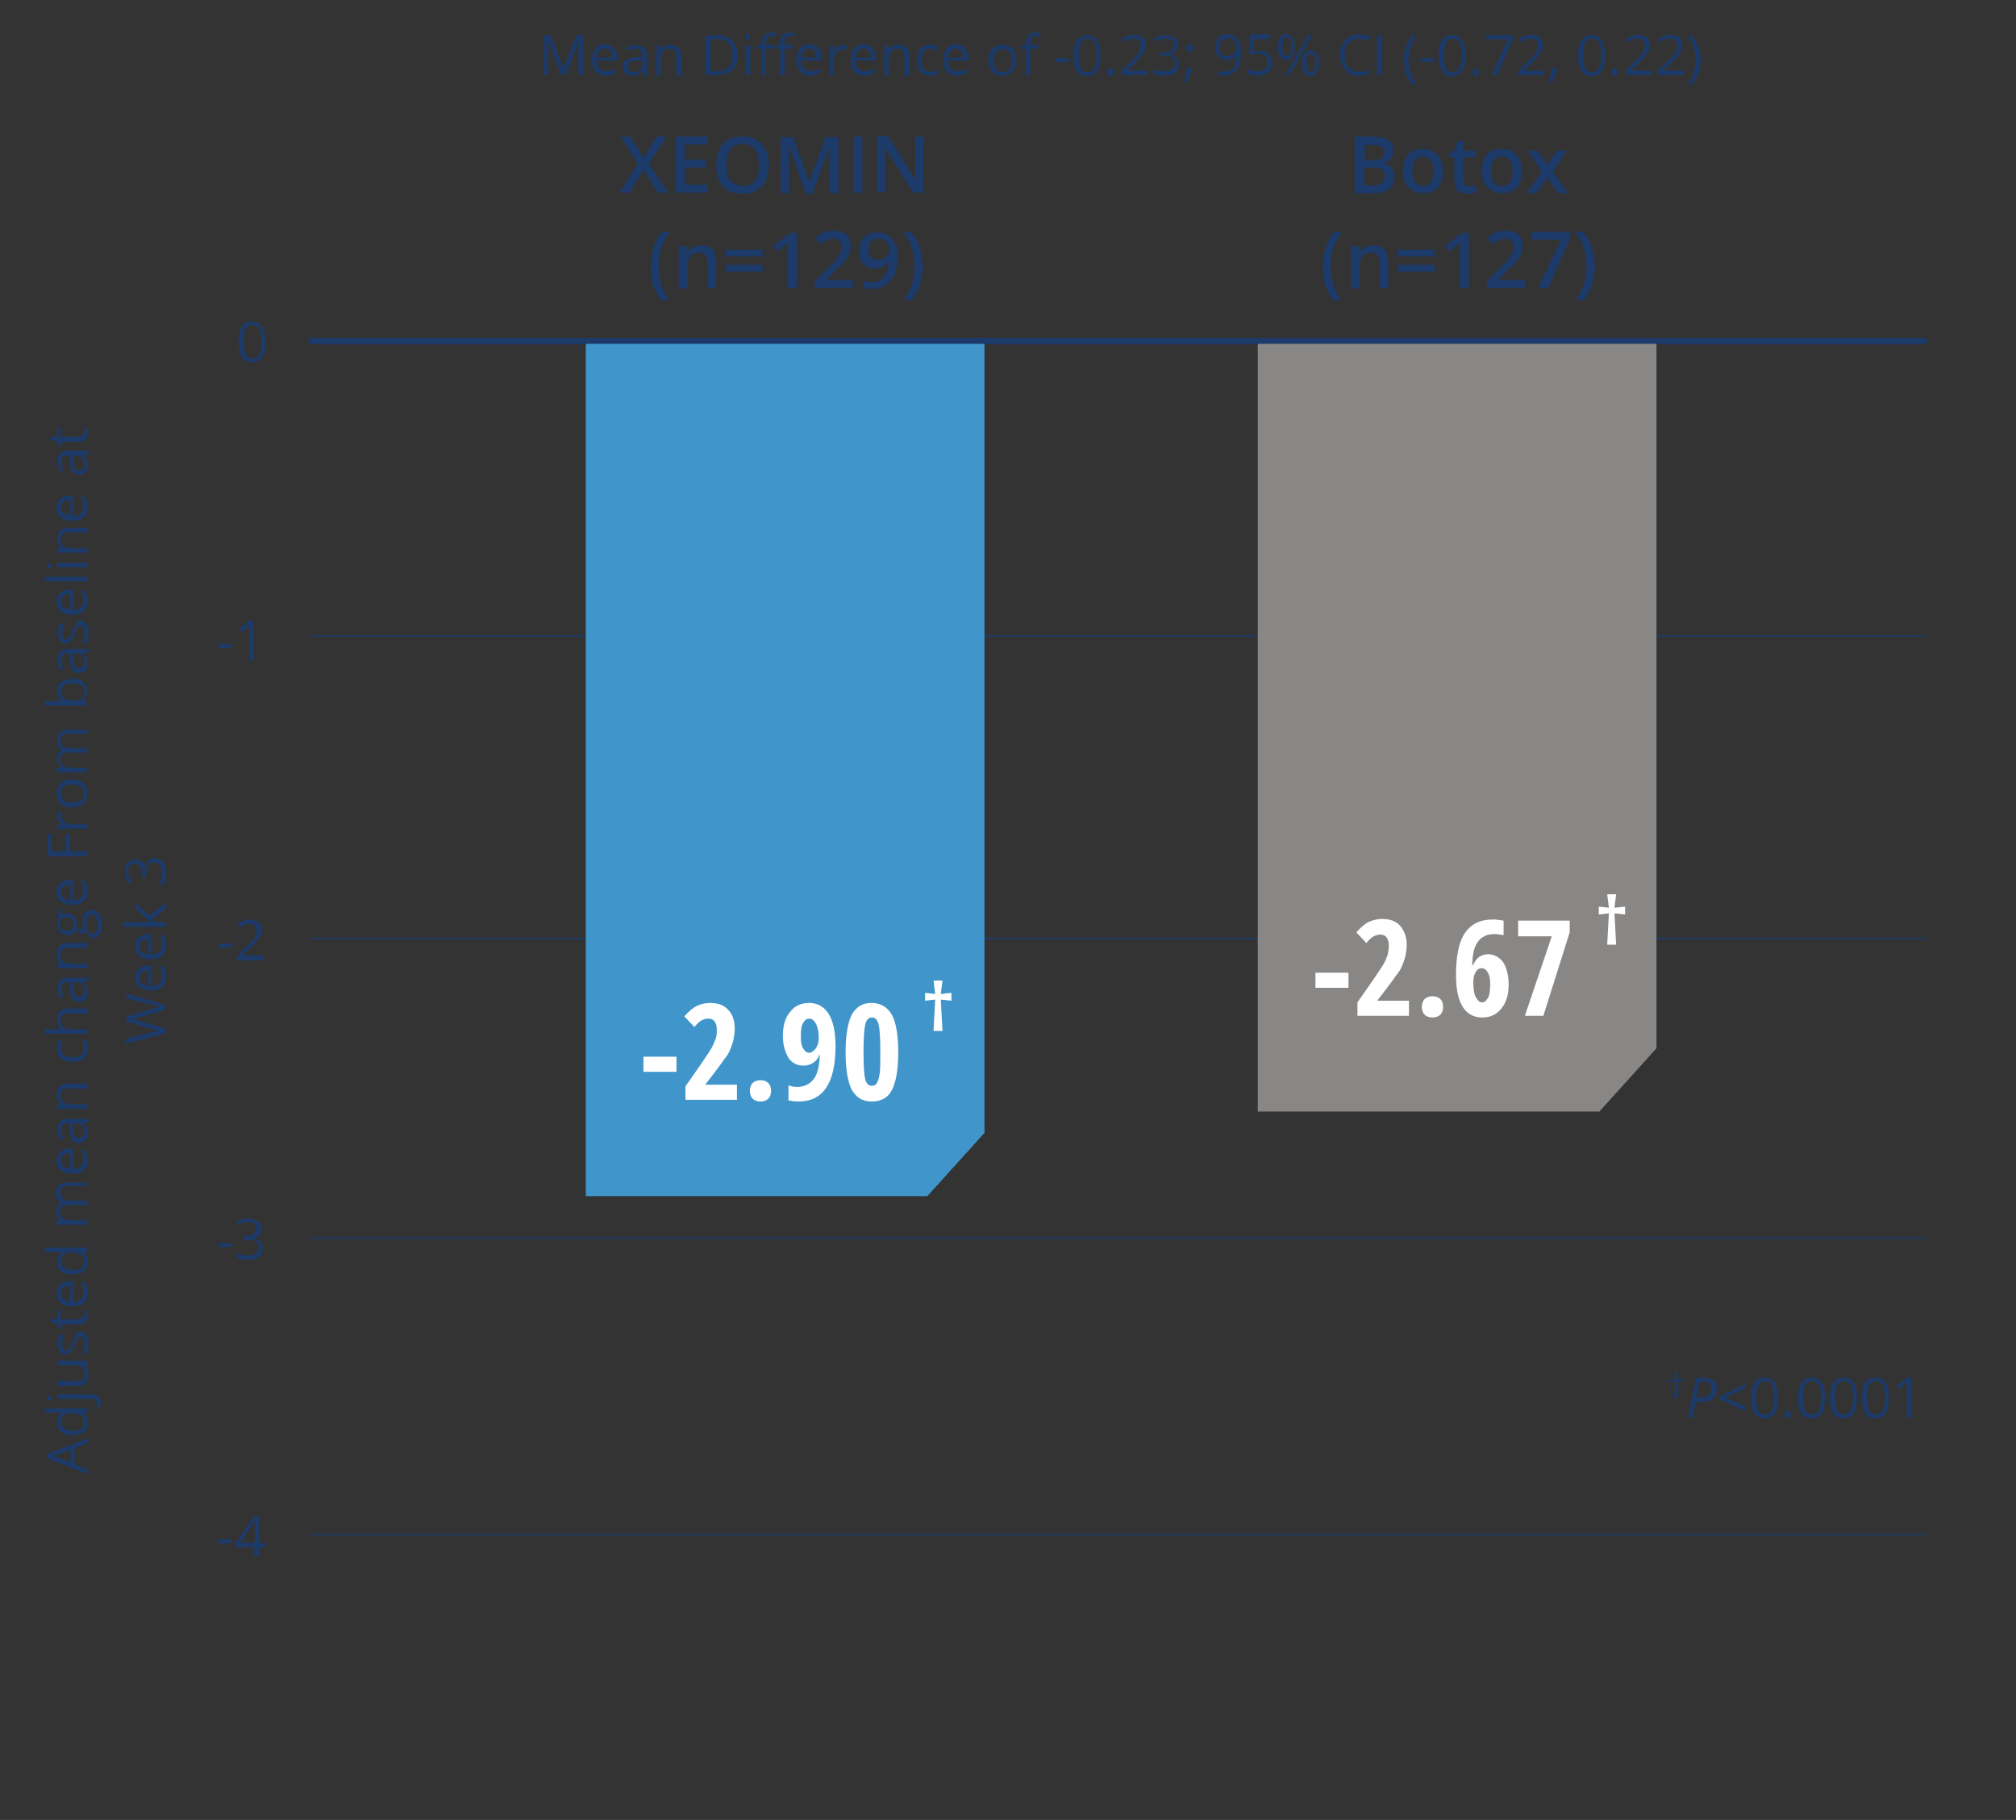 <?xml version="1.0" encoding="utf-8"?>
<!-- Generator: Adobe Illustrator 28.1.0, SVG Export Plug-In . SVG Version: 6.00 Build 0)  -->
<svg version="1.1" baseProfile="basic" id="Layer_1"
	 xmlns="http://www.w3.org/2000/svg" xmlns:xlink="http://www.w3.org/1999/xlink" x="0px" y="0px" viewBox="0 0 360 325"
	 xml:space="preserve">
<rect x="0" y="0" width="360" height="325" fill="#333333" stroke="none"/>
<g>
	<path style="fill:#1C3A6A;" d="M15.6,257.7l-2.3,0.9v2.9l2.3,0.9v0.8l-7.2-2.8v-0.7l7.2-2.8V257.7z M12.6,258.9l-2.2,0.8
		c-0.3,0.1-0.6,0.2-1,0.3c0.3,0.1,0.7,0.2,1,0.3l2.2,0.8V258.9z"/>
	<path style="fill:#1C3A6A;" d="M14.9,252.4L14.9,252.4c0.5,0.4,0.8,1,0.8,1.7c0,0.7-0.2,1.2-0.7,1.6c-0.5,0.4-1.2,0.6-2,0.6
		s-1.6-0.2-2.1-0.6s-0.7-0.9-0.7-1.6c0-0.7,0.3-1.3,0.8-1.7v-0.1l-0.4,0l-0.4,0H8v-0.8h7.6v0.7L14.9,252.4z M15,254
		c0-0.6-0.2-1-0.5-1.2c-0.3-0.2-0.8-0.4-1.5-0.4H13c-0.8,0-1.3,0.1-1.6,0.4c-0.3,0.3-0.5,0.7-0.5,1.2c0,0.5,0.2,0.8,0.6,1.1
		c0.4,0.3,0.9,0.4,1.6,0.4c0.7,0,1.2-0.1,1.5-0.4S15,254.5,15,254z"/>
	<path style="fill:#1C3A6A;" d="M8.8,250c-0.2,0-0.3,0-0.4-0.1c-0.1-0.1-0.1-0.2-0.1-0.3c0-0.1,0-0.2,0.1-0.3s0.2-0.1,0.4-0.1
		s0.3,0,0.4,0.1c0.1,0.1,0.1,0.2,0.1,0.3c0,0.1,0,0.2-0.1,0.3C9.1,249.9,9,250,8.8,250z M18,250.5c0,0.3,0,0.6-0.1,0.8h-0.7
		c0.1-0.2,0.1-0.4,0.1-0.7c0-0.3-0.1-0.4-0.2-0.6c-0.1-0.1-0.3-0.2-0.6-0.2h-6.2v-0.8h6.2C17.5,249.1,18,249.6,18,250.5z"/>
	<path style="fill:#1C3A6A;" d="M10.3,246.6h3.5c0.4,0,0.8-0.1,1-0.3s0.3-0.5,0.3-0.9c0-0.6-0.2-1-0.5-1.2c-0.3-0.3-0.8-0.4-1.5-0.4
		h-2.8v-0.8h5.4v0.7l-0.7,0.1v0c0.3,0.2,0.5,0.4,0.6,0.7c0.1,0.3,0.2,0.6,0.2,1c0,0.7-0.2,1.1-0.5,1.5c-0.3,0.3-0.8,0.5-1.5,0.5
		h-3.5V246.6z"/>
	<path style="fill:#1C3A6A;" d="M14.2,237.8c0.5,0,0.9,0.2,1.2,0.6s0.4,0.9,0.4,1.6c0,0.7-0.1,1.3-0.3,1.7h-0.8
		c0.1-0.3,0.2-0.5,0.3-0.8c0.1-0.3,0.1-0.6,0.1-0.9c0-0.4-0.1-0.7-0.2-1c-0.1-0.2-0.3-0.3-0.6-0.3c-0.2,0-0.4,0.1-0.5,0.3
		c-0.1,0.2-0.3,0.5-0.5,1.1c-0.2,0.5-0.3,0.9-0.5,1.1c-0.1,0.2-0.3,0.4-0.5,0.5c-0.2,0.1-0.4,0.2-0.6,0.2c-0.4,0-0.8-0.2-1-0.5
		c-0.3-0.4-0.4-0.8-0.4-1.5c0-0.6,0.1-1.1,0.4-1.7l0.7,0.3c-0.2,0.5-0.3,1-0.3,1.5c0,0.4,0.1,0.7,0.2,0.9s0.3,0.3,0.5,0.3
		c0.1,0,0.3,0,0.4-0.1c0.1-0.1,0.2-0.2,0.3-0.4s0.2-0.5,0.4-0.9c0.2-0.6,0.5-1.1,0.7-1.3C13.5,237.9,13.8,237.8,14.2,237.8z"/>
	<path style="fill:#1C3A6A;" d="M15.1,234.7c0-0.1,0-0.3,0-0.4c0-0.1,0-0.2-0.1-0.3h0.6c0,0.1,0.1,0.2,0.1,0.4c0,0.2,0,0.3,0,0.5
		c0,1-0.5,1.6-1.6,1.6h-3.2v0.8h-0.4l-0.3-0.8L9,236v-0.5h1.2V234h0.6v1.6h3.1c0.3,0,0.6-0.1,0.7-0.2S15.1,235,15.1,234.7z"/>
	<path style="fill:#1C3A6A;" d="M15.7,230.7c0,0.8-0.2,1.4-0.7,1.9c-0.5,0.5-1.2,0.7-2,0.7c-0.9,0-1.5-0.2-2.1-0.6
		c-0.5-0.4-0.8-1-0.8-1.7c0-0.7,0.2-1.2,0.7-1.6c0.4-0.4,1-0.6,1.7-0.6h0.5v3.7c0.6,0,1.1-0.2,1.4-0.5c0.3-0.3,0.5-0.7,0.5-1.3
		c0-0.6-0.1-1.1-0.4-1.7h0.7c0.1,0.3,0.2,0.6,0.3,0.8C15.7,230,15.7,230.3,15.7,230.7z M10.9,230.9c0,0.4,0.1,0.8,0.4,1
		c0.3,0.3,0.7,0.4,1.2,0.5v-2.8c-0.5,0-0.9,0.1-1.2,0.3C11,230.1,10.9,230.5,10.9,230.9z"/>
	<path style="fill:#1C3A6A;" d="M14.9,223.7L14.9,223.7c0.5,0.4,0.8,1,0.8,1.7c0,0.7-0.2,1.2-0.7,1.6c-0.5,0.4-1.2,0.6-2,0.6
		s-1.6-0.2-2.1-0.6s-0.7-0.9-0.7-1.6c0-0.7,0.3-1.3,0.8-1.7v-0.1l-0.4,0l-0.4,0H8v-0.8h7.6v0.7L14.9,223.7z M15,225.3
		c0-0.6-0.2-1-0.5-1.2c-0.3-0.2-0.8-0.4-1.5-0.4H13c-0.8,0-1.3,0.1-1.6,0.4c-0.3,0.3-0.5,0.7-0.5,1.2c0,0.5,0.2,0.8,0.6,1.1
		c0.4,0.3,0.9,0.4,1.6,0.4c0.7,0,1.2-0.1,1.5-0.4S15,225.8,15,225.3z"/>
	<path style="fill:#1C3A6A;" d="M15.6,211.8h-3.5c-0.4,0-0.7,0.1-1,0.3c-0.2,0.2-0.3,0.5-0.3,0.8c0,0.5,0.1,0.9,0.4,1.1
		s0.7,0.4,1.3,0.4h3v0.8h-3.5c-0.4,0-0.7,0.1-1,0.3c-0.2,0.2-0.3,0.5-0.3,0.9c0,0.5,0.2,0.9,0.5,1.1c0.3,0.2,0.8,0.4,1.5,0.4h2.8
		v0.8h-5.4v-0.7l0.7-0.1v0c-0.3-0.2-0.5-0.4-0.6-0.6c-0.1-0.3-0.2-0.6-0.2-0.9c0-0.8,0.3-1.4,0.9-1.6v0c-0.3-0.2-0.5-0.4-0.7-0.7
		s-0.2-0.6-0.2-1c0-0.6,0.2-1.1,0.5-1.4c0.3-0.3,0.8-0.5,1.5-0.5h3.5V211.8z"/>
	<path style="fill:#1C3A6A;" d="M15.7,207c0,0.8-0.2,1.4-0.7,1.9c-0.5,0.5-1.2,0.7-2,0.7c-0.9,0-1.5-0.2-2.1-0.6
		c-0.5-0.4-0.8-1-0.8-1.7c0-0.7,0.2-1.2,0.7-1.6c0.4-0.4,1-0.6,1.7-0.6h0.5v3.7c0.6,0,1.1-0.2,1.4-0.5c0.3-0.3,0.5-0.7,0.5-1.3
		c0-0.6-0.1-1.1-0.4-1.7h0.7c0.1,0.3,0.2,0.6,0.3,0.8C15.7,206.4,15.7,206.7,15.7,207z M10.9,207.2c0,0.4,0.1,0.8,0.4,1
		c0.3,0.3,0.7,0.4,1.2,0.5v-2.8c-0.5,0-0.9,0.1-1.2,0.3C11,206.5,10.9,206.8,10.9,207.2z"/>
	<path style="fill:#1C3A6A;" d="M15.6,200.4l-0.8,0.2v0c0.3,0.3,0.6,0.5,0.7,0.8c0.1,0.3,0.2,0.6,0.2,1c0,0.5-0.1,0.9-0.4,1.2
		c-0.3,0.3-0.7,0.5-1.2,0.5c-1.1,0-1.6-0.9-1.7-2.6l0-0.9h-0.3c-0.4,0-0.7,0.1-0.9,0.3c-0.2,0.2-0.3,0.5-0.3,0.9
		c0,0.4,0.1,1,0.4,1.5l-0.6,0.2c-0.1-0.3-0.3-0.6-0.3-0.9c-0.1-0.3-0.1-0.6-0.1-0.9c0-0.6,0.1-1.1,0.4-1.4c0.3-0.3,0.7-0.5,1.4-0.5
		h3.7V200.4z M15.1,202.2c0-0.5-0.1-0.9-0.4-1.2c-0.3-0.3-0.7-0.4-1.2-0.4H13l0,0.8c0,0.6,0.1,1.1,0.3,1.4c0.2,0.3,0.5,0.4,0.8,0.4
		c0.3,0,0.5-0.1,0.7-0.3C15,202.8,15.1,202.5,15.1,202.2z"/>
	<path style="fill:#1C3A6A;" d="M15.6,194.4h-3.5c-0.4,0-0.8,0.1-1,0.3s-0.3,0.5-0.3,0.9c0,0.6,0.2,1,0.5,1.2s0.8,0.4,1.5,0.4h2.8
		v0.8h-5.4v-0.7l0.7-0.1v0c-0.3-0.2-0.5-0.4-0.6-0.7c-0.1-0.3-0.2-0.6-0.2-1c0-0.6,0.2-1.1,0.5-1.5c0.3-0.3,0.8-0.5,1.5-0.5h3.5
		V194.4z"/>
	<path style="fill:#1C3A6A;" d="M15.7,187.2c0,0.8-0.2,1.4-0.7,1.8c-0.5,0.4-1.2,0.6-2,0.6c-0.9,0-1.6-0.2-2.1-0.6
		c-0.5-0.4-0.7-1-0.7-1.8c0-0.3,0-0.5,0.1-0.8s0.1-0.5,0.2-0.6l0.7,0.2c-0.1,0.2-0.1,0.4-0.2,0.6c0,0.2-0.1,0.4-0.1,0.6
		c0,1.1,0.7,1.6,2.1,1.6c0.7,0,1.2-0.1,1.5-0.4c0.4-0.3,0.5-0.7,0.5-1.2c0-0.4-0.1-0.9-0.3-1.4h0.7
		C15.6,186.2,15.7,186.7,15.7,187.2z"/>
	<path style="fill:#1C3A6A;" d="M15.6,181h-3.5c-0.4,0-0.8,0.1-1,0.3s-0.3,0.5-0.3,0.9c0,0.6,0.2,1,0.5,1.2c0.3,0.3,0.8,0.4,1.5,0.4
		h2.8v0.8H8v-0.8h2.3c0.3,0,0.5,0,0.7,0v0c-0.3-0.2-0.5-0.4-0.6-0.7c-0.1-0.3-0.2-0.6-0.2-1c0-0.7,0.2-1.1,0.5-1.5
		c0.3-0.3,0.8-0.5,1.5-0.5h3.5V181z"/>
	<path style="fill:#1C3A6A;" d="M15.6,175.2l-0.8,0.2v0c0.3,0.3,0.6,0.5,0.7,0.8c0.1,0.3,0.2,0.6,0.2,1c0,0.5-0.1,0.9-0.4,1.2
		c-0.3,0.3-0.7,0.5-1.2,0.5c-1.1,0-1.6-0.9-1.7-2.6l0-0.9h-0.3c-0.4,0-0.7,0.1-0.9,0.3c-0.2,0.2-0.3,0.5-0.3,0.9
		c0,0.4,0.1,1,0.4,1.5l-0.6,0.2c-0.1-0.3-0.3-0.6-0.3-0.9c-0.1-0.3-0.1-0.6-0.1-0.9c0-0.6,0.1-1.1,0.4-1.4c0.3-0.3,0.7-0.5,1.4-0.5
		h3.7V175.2z M15.1,177c0-0.5-0.1-0.9-0.4-1.2c-0.3-0.3-0.7-0.4-1.2-0.4H13l0,0.8c0,0.6,0.1,1.1,0.3,1.4c0.2,0.3,0.5,0.4,0.8,0.4
		c0.3,0,0.5-0.1,0.7-0.3C15,177.6,15.1,177.3,15.1,177z"/>
	<path style="fill:#1C3A6A;" d="M15.6,169.3h-3.5c-0.4,0-0.8,0.1-1,0.3s-0.3,0.5-0.3,0.9c0,0.6,0.2,1,0.5,1.2s0.8,0.4,1.5,0.4h2.8
		v0.8h-5.4v-0.7l0.7-0.1v0c-0.3-0.2-0.5-0.4-0.6-0.7c-0.1-0.3-0.2-0.6-0.2-1c0-0.6,0.2-1.1,0.5-1.5c0.3-0.3,0.8-0.5,1.5-0.5h3.5
		V169.3z"/>
	<path style="fill:#1C3A6A;" d="M10.3,162.4h0.5l0.1,1c0.1-0.1,0.3-0.2,0.4-0.2c0.2-0.1,0.4-0.1,0.6-0.1c0.5,0,0.9,0.2,1.3,0.5
		s0.5,0.8,0.5,1.5c0,0.2,0,0.3,0,0.4c0.2,0.3,0.4,0.5,0.7,0.5c0.1,0,0.3-0.1,0.3-0.2c0.1-0.1,0.1-0.3,0.1-0.6v-0.9
		c0-0.6,0.1-1,0.4-1.3s0.6-0.5,1.1-0.5c0.6,0,1,0.2,1.4,0.7c0.3,0.5,0.5,1.2,0.5,2.1c0,0.7-0.1,1.2-0.4,1.6
		c-0.3,0.4-0.6,0.6-1.1,0.6c-0.3,0-0.6-0.1-0.8-0.3s-0.4-0.5-0.5-0.9c-0.1,0.1-0.2,0.3-0.3,0.3c-0.1,0.1-0.3,0.1-0.5,0.1
		c-0.2,0-0.4-0.1-0.5-0.2s-0.3-0.3-0.4-0.5c-0.1,0.3-0.3,0.5-0.6,0.7c-0.3,0.2-0.6,0.3-0.9,0.3c-0.6,0-1-0.2-1.4-0.5
		c-0.3-0.4-0.5-0.8-0.5-1.5c0-0.3,0-0.5,0.1-0.8V162.4z M12,166.2c0.4,0,0.7-0.1,0.8-0.3s0.3-0.5,0.3-0.9c0-0.8-0.4-1.2-1.2-1.2
		c-0.8,0-1.2,0.4-1.2,1.2c0,0.4,0.1,0.7,0.3,0.9S11.6,166.2,12,166.2z M16.5,166.7c0.3,0,0.5-0.1,0.7-0.4s0.2-0.6,0.2-1
		c0-0.7-0.1-1.2-0.3-1.5c-0.2-0.3-0.5-0.5-0.8-0.5c-0.3,0-0.5,0.1-0.6,0.3c-0.1,0.2-0.2,0.5-0.2,1v1c0,0.4,0.1,0.7,0.3,0.9
		S16.2,166.7,16.5,166.7z"/>
	<path style="fill:#1C3A6A;" d="M15.7,159c0,0.8-0.2,1.4-0.7,1.9s-1.2,0.7-2,0.7c-0.9,0-1.5-0.2-2.1-0.6s-0.8-1-0.8-1.7
		c0-0.7,0.2-1.2,0.7-1.6c0.4-0.4,1-0.6,1.7-0.6h0.5v3.7c0.6,0,1.1-0.2,1.4-0.5s0.5-0.7,0.5-1.3c0-0.6-0.1-1.1-0.4-1.7h0.7
		c0.1,0.3,0.2,0.6,0.3,0.8C15.7,158.4,15.7,158.7,15.7,159z M10.9,159.3c0,0.4,0.1,0.8,0.4,1s0.7,0.4,1.2,0.5v-2.8
		c-0.5,0-0.9,0.1-1.2,0.3C11,158.5,10.9,158.8,10.9,159.3z"/>
	<path style="fill:#1C3A6A;" d="M15.6,152.1v0.8H8.5v-4h0.7v3.1h2.6v-3h0.7v3H15.6z"/>
	<path style="fill:#1C3A6A;" d="M10.2,145.5c0-0.2,0-0.5,0.1-0.6L11,145c0,0.2-0.1,0.4-0.1,0.6c0,0.4,0.2,0.8,0.5,1.1
		s0.8,0.5,1.3,0.5h2.9v0.8h-5.4v-0.7l1-0.1v0c-0.3-0.2-0.6-0.4-0.8-0.7S10.2,145.8,10.2,145.5z"/>
	<path style="fill:#1C3A6A;" d="M12.9,139.2c0.9,0,1.6,0.2,2,0.7c0.5,0.4,0.7,1,0.7,1.8c0,0.5-0.1,0.9-0.3,1.3s-0.5,0.7-1,0.9
		s-0.9,0.3-1.5,0.3c-0.9,0-1.6-0.2-2-0.7c-0.5-0.4-0.7-1-0.7-1.8c0-0.7,0.2-1.3,0.7-1.8S12.1,139.2,12.9,139.2z M12.9,143.3
		c0.7,0,1.2-0.1,1.6-0.4s0.5-0.7,0.5-1.2s-0.2-0.9-0.5-1.2c-0.4-0.3-0.9-0.4-1.6-0.4c-0.7,0-1.2,0.1-1.5,0.4
		c-0.4,0.3-0.5,0.7-0.5,1.2c0,0.5,0.2,0.9,0.5,1.2S12.3,143.3,12.9,143.3z"/>
	<path style="fill:#1C3A6A;" d="M15.6,131h-3.5c-0.4,0-0.7,0.1-1,0.3c-0.2,0.2-0.3,0.5-0.3,0.8c0,0.5,0.1,0.9,0.4,1.1
		s0.7,0.4,1.3,0.4h3v0.8h-3.5c-0.4,0-0.7,0.1-1,0.3c-0.2,0.2-0.3,0.5-0.3,0.9c0,0.5,0.2,0.9,0.5,1.1c0.3,0.2,0.8,0.4,1.5,0.4h2.8
		v0.8h-5.4v-0.7L11,137v0c-0.3-0.2-0.5-0.4-0.6-0.6s-0.2-0.6-0.2-0.9c0-0.8,0.3-1.4,0.9-1.6v0c-0.3-0.2-0.5-0.4-0.7-0.7
		s-0.2-0.6-0.2-1c0-0.6,0.2-1.1,0.5-1.4c0.3-0.3,0.8-0.5,1.5-0.5h3.5V131z"/>
	<path style="fill:#1C3A6A;" d="M10.2,123.4c0-0.7,0.2-1.2,0.7-1.6c0.5-0.4,1.2-0.6,2-0.6s1.6,0.2,2,0.6c0.5,0.4,0.7,0.9,0.7,1.6
		c0,0.3-0.1,0.7-0.2,1c-0.1,0.3-0.3,0.5-0.6,0.7v0.1l0.7,0.2v0.6H8v-0.8h1.8c0.4,0,0.8,0,1.1,0v0C10.5,124.7,10.2,124.2,10.2,123.4z
		 M10.9,123.5c0,0.6,0.2,1,0.5,1.2c0.3,0.2,0.9,0.4,1.6,0.4s1.3-0.1,1.6-0.4c0.3-0.3,0.5-0.7,0.5-1.2c0-0.5-0.2-0.9-0.5-1.1
		c-0.4-0.2-0.9-0.4-1.6-0.4c-0.7,0-1.2,0.1-1.6,0.4S10.9,123,10.9,123.5z"/>
	<path style="fill:#1C3A6A;" d="M15.6,116.5l-0.8,0.2v0c0.3,0.3,0.6,0.5,0.7,0.8c0.1,0.3,0.2,0.6,0.2,1c0,0.5-0.1,0.9-0.4,1.2
		s-0.7,0.5-1.2,0.5c-1.1,0-1.6-0.9-1.7-2.6l0-0.9h-0.3c-0.4,0-0.7,0.1-0.9,0.3c-0.2,0.2-0.3,0.5-0.3,0.9c0,0.4,0.1,1,0.4,1.5
		l-0.6,0.2c-0.1-0.3-0.3-0.6-0.3-0.9s-0.1-0.6-0.1-0.9c0-0.6,0.1-1.1,0.4-1.4s0.7-0.5,1.4-0.5h3.7V116.5z M15.1,118.3
		c0-0.5-0.1-0.9-0.4-1.2s-0.7-0.4-1.2-0.4H13l0,0.8c0,0.6,0.1,1.1,0.3,1.4c0.2,0.3,0.5,0.4,0.8,0.4c0.3,0,0.5-0.1,0.7-0.3
		S15.1,118.6,15.1,118.3z"/>
	<path style="fill:#1C3A6A;" d="M14.2,110.8c0.5,0,0.9,0.2,1.2,0.6s0.4,0.9,0.4,1.6c0,0.7-0.1,1.3-0.3,1.7h-0.8
		c0.1-0.3,0.2-0.5,0.3-0.8s0.1-0.6,0.1-0.9c0-0.4-0.1-0.7-0.2-1c-0.1-0.2-0.3-0.3-0.6-0.3c-0.2,0-0.4,0.1-0.5,0.3
		c-0.1,0.2-0.3,0.5-0.5,1.1c-0.2,0.5-0.3,0.9-0.5,1.1c-0.1,0.2-0.3,0.4-0.5,0.5s-0.4,0.2-0.6,0.2c-0.4,0-0.8-0.2-1-0.5
		c-0.3-0.4-0.4-0.8-0.4-1.5c0-0.6,0.1-1.1,0.4-1.7l0.7,0.3c-0.2,0.5-0.3,1-0.3,1.5c0,0.4,0.1,0.7,0.2,0.9s0.3,0.3,0.5,0.3
		c0.1,0,0.3,0,0.4-0.1s0.2-0.2,0.3-0.4s0.2-0.5,0.4-0.9c0.2-0.6,0.5-1.1,0.7-1.3S13.8,110.8,14.2,110.8z"/>
	<path style="fill:#1C3A6A;" d="M15.7,107.2c0,0.8-0.2,1.4-0.7,1.9s-1.2,0.7-2,0.7c-0.9,0-1.5-0.2-2.1-0.6s-0.8-1-0.8-1.7
		c0-0.7,0.2-1.2,0.7-1.6c0.4-0.4,1-0.6,1.7-0.6h0.5v3.7c0.6,0,1.1-0.2,1.4-0.5s0.5-0.7,0.5-1.3c0-0.6-0.1-1.1-0.4-1.7h0.7
		c0.1,0.3,0.2,0.6,0.3,0.8C15.7,106.5,15.7,106.8,15.7,107.2z M10.9,107.4c0,0.4,0.1,0.8,0.4,1s0.7,0.4,1.2,0.5v-2.8
		c-0.5,0-0.9,0.1-1.2,0.3C11,106.7,10.9,107,10.9,107.4z"/>
	<path style="fill:#1C3A6A;" d="M15.6,103v0.8H8V103H15.6z"/>
	<path style="fill:#1C3A6A;" d="M8.8,101.4c-0.2,0-0.3,0-0.4-0.1c-0.1-0.1-0.1-0.2-0.1-0.3c0-0.1,0-0.2,0.1-0.3s0.2-0.1,0.4-0.1
		s0.3,0,0.4,0.1c0.1,0.1,0.1,0.2,0.1,0.3c0,0.1,0,0.3-0.1,0.3C9.1,101.3,9,101.4,8.8,101.4z M15.6,100.5v0.8h-5.4v-0.8H15.6z"/>
	<path style="fill:#1C3A6A;" d="M15.6,95.1h-3.5c-0.4,0-0.8,0.1-1,0.3s-0.3,0.5-0.3,0.9c0,0.6,0.2,1,0.5,1.2s0.8,0.4,1.5,0.4h2.8
		v0.8h-5.4v-0.7L11,98v0c-0.3-0.2-0.5-0.4-0.6-0.7c-0.1-0.3-0.2-0.6-0.2-1c0-0.6,0.2-1.1,0.5-1.5c0.3-0.3,0.8-0.5,1.5-0.5h3.5V95.1z
		"/>
	<path style="fill:#1C3A6A;" d="M15.7,90.4c0,0.8-0.2,1.4-0.7,1.9s-1.2,0.7-2,0.7c-0.9,0-1.5-0.2-2.1-0.6s-0.8-1-0.8-1.7
		c0-0.7,0.2-1.2,0.7-1.6c0.4-0.4,1-0.6,1.7-0.6h0.5v3.7c0.6,0,1.1-0.2,1.4-0.5s0.5-0.7,0.5-1.3c0-0.6-0.1-1.1-0.4-1.7h0.7
		c0.1,0.3,0.2,0.6,0.3,0.8C15.7,89.7,15.7,90,15.7,90.4z M10.9,90.6c0,0.4,0.1,0.8,0.4,1s0.7,0.4,1.2,0.5v-2.8
		c-0.5,0-0.9,0.1-1.2,0.3C11,89.9,10.9,90.2,10.9,90.6z"/>
	<path style="fill:#1C3A6A;" d="M15.6,81.1l-0.8,0.2v0c0.3,0.3,0.6,0.5,0.7,0.8c0.1,0.3,0.2,0.6,0.2,1c0,0.5-0.1,0.9-0.4,1.2
		s-0.7,0.5-1.2,0.5c-1.1,0-1.6-0.9-1.7-2.6l0-0.9h-0.3c-0.4,0-0.7,0.1-0.9,0.3c-0.2,0.2-0.3,0.5-0.3,0.9c0,0.4,0.1,1,0.4,1.5
		l-0.6,0.2c-0.1-0.3-0.3-0.6-0.3-0.9s-0.1-0.6-0.1-0.9c0-0.6,0.1-1.1,0.4-1.4c0.3-0.3,0.7-0.5,1.4-0.5h3.7V81.1z M15.1,83
		c0-0.5-0.1-0.9-0.4-1.2c-0.3-0.3-0.7-0.4-1.2-0.4H13l0,0.8c0,0.6,0.1,1.1,0.3,1.4c0.2,0.3,0.5,0.4,0.8,0.4c0.3,0,0.5-0.1,0.7-0.3
		S15.1,83.3,15.1,83z"/>
	<path style="fill:#1C3A6A;" d="M15.1,77.1c0-0.1,0-0.3,0-0.4c0-0.1,0-0.2-0.1-0.3h0.6c0,0.1,0.1,0.2,0.1,0.4c0,0.2,0,0.3,0,0.5
		c0,1-0.5,1.6-1.6,1.6h-3.2v0.8h-0.4l-0.3-0.8L9,78.5V78h1.2v-1.6h0.6V78h3.1c0.3,0,0.6-0.1,0.7-0.2S15.1,77.4,15.1,77.1z"/>
</g>
<g>
	<path style="fill:#1C3A6A;" d="M29.6,179.5v0.8l-4.8,1.4c-0.2,0.1-0.5,0.1-0.8,0.2s-0.5,0.1-0.6,0.1c0.4,0.1,0.9,0.2,1.4,0.3
		l4.8,1.4v0.8l-7.1,1.9v-0.9l4.4-1.1c0.6-0.2,1.2-0.3,1.7-0.3c-0.6-0.1-1.2-0.2-1.7-0.4l-4.3-1.3v-0.9l4.4-1.3
		c0.5-0.2,1.1-0.3,1.7-0.4c-0.5-0.1-1-0.2-1.7-0.4l-4.4-1.1v-0.9L29.6,179.5z"/>
	<path style="fill:#1C3A6A;" d="M29.7,174.3c0,0.8-0.2,1.4-0.7,1.9c-0.5,0.5-1.2,0.7-2,0.7c-0.9,0-1.5-0.2-2.1-0.6
		c-0.5-0.4-0.8-1-0.8-1.7c0-0.7,0.2-1.2,0.7-1.6c0.4-0.4,1-0.6,1.7-0.6h0.5v3.7c0.6,0,1.1-0.2,1.4-0.5c0.3-0.3,0.5-0.7,0.5-1.3
		c0-0.6-0.1-1.1-0.4-1.7h0.7c0.1,0.3,0.2,0.6,0.3,0.8C29.7,173.7,29.7,174,29.7,174.3z M24.9,174.6c0,0.4,0.1,0.8,0.4,1
		c0.3,0.3,0.7,0.4,1.2,0.5v-2.8c-0.5,0-0.9,0.1-1.2,0.3C25,173.8,24.9,174.1,24.9,174.6z"/>
	<path style="fill:#1C3A6A;" d="M29.7,168.7c0,0.8-0.2,1.4-0.7,1.9c-0.5,0.5-1.2,0.7-2,0.7c-0.9,0-1.5-0.2-2.1-0.6
		c-0.5-0.4-0.8-1-0.8-1.7c0-0.7,0.2-1.2,0.7-1.6c0.4-0.4,1-0.6,1.7-0.6h0.5v3.7c0.6,0,1.1-0.2,1.4-0.5c0.3-0.3,0.5-0.7,0.5-1.3
		c0-0.6-0.1-1.1-0.4-1.7h0.7c0.1,0.3,0.2,0.6,0.3,0.8C29.7,168.1,29.7,168.4,29.7,168.7z M24.9,169c0,0.4,0.1,0.8,0.4,1
		c0.3,0.3,0.7,0.4,1.2,0.5v-2.8c-0.5,0-0.9,0.1-1.2,0.3C25,168.2,24.9,168.5,24.9,169z"/>
	<path style="fill:#1C3A6A;" d="M26.9,164.6c-0.2-0.1-0.5-0.4-0.8-0.6l-1.8-1.7v-1l2.3,2.2l3.1-2.3v1l-2.5,1.9l0.5,0.6h2v0.8H22
		v-0.8h4C26.2,164.6,26.5,164.6,26.9,164.6L26.9,164.6z"/>
	<path style="fill:#1C3A6A;" d="M24.2,153.5c0.5,0,0.8,0.1,1.1,0.4s0.5,0.6,0.6,1.1h0c0.1-0.6,0.3-1,0.5-1.3s0.7-0.4,1.2-0.4
		c0.7,0,1.2,0.2,1.6,0.7c0.4,0.5,0.5,1.1,0.5,2c0,0.4,0,0.7-0.1,1c-0.1,0.3-0.2,0.6-0.3,0.9h-0.8c0.2-0.3,0.3-0.6,0.3-1
		c0.1-0.4,0.1-0.7,0.1-1c0-1.2-0.5-1.9-1.5-1.9c-0.9,0-1.3,0.7-1.3,2v0.7h-0.7v-0.7c0-0.6-0.1-1-0.4-1.3c-0.2-0.3-0.6-0.5-1-0.5
		c-0.3,0-0.6,0.1-0.8,0.4s-0.3,0.6-0.3,1c0,0.3,0,0.6,0.1,0.9s0.2,0.6,0.5,0.9l-0.5,0.4c-0.2-0.3-0.4-0.6-0.5-1
		c-0.1-0.4-0.2-0.8-0.2-1.2c0-0.7,0.2-1.2,0.5-1.6C23.2,153.7,23.6,153.5,24.2,153.5z"/>
</g>
<path id="Stroke_4" style="fill:none;stroke:#1C3A6A;stroke-width:0.28;stroke-linecap:round;stroke-miterlimit:10;" d="M55.7,113.6
	h288"/>
<g>
	<path style="fill:#1C3A6A;" d="M39,115.7V115h2.4v0.7H39z"/>
	<path style="fill:#1C3A6A;" d="M45.3,118h-0.8v-5.1c0-0.4,0-0.8,0-1.2c-0.1,0.1-0.1,0.1-0.2,0.2s-0.5,0.4-1.2,1l-0.4-0.6l1.9-1.5
		h0.7V118z"/>
</g>
<path id="Stroke_5" style="fill:none;stroke:#1C3A6A;stroke-width:0.28;stroke-linecap:round;stroke-miterlimit:10;" d="M55.7,167.6
	h288"/>
<g>
	<path style="fill:#1C3A6A;" d="M39,169.2v-0.7h2.4v0.7H39z"/>
	<path style="fill:#1C3A6A;" d="M47,171.5h-4.7v-0.7l1.9-1.9c0.6-0.6,1-1,1.1-1.2s0.3-0.5,0.4-0.7s0.1-0.5,0.1-0.8
		c0-0.4-0.1-0.7-0.3-0.9c-0.2-0.2-0.6-0.3-1-0.3c-0.3,0-0.6,0-0.8,0.1s-0.6,0.3-0.9,0.5l-0.4-0.6c0.7-0.5,1.4-0.8,2.1-0.8
		c0.7,0,1.2,0.2,1.6,0.5c0.4,0.3,0.6,0.8,0.6,1.4c0,0.5-0.1,0.9-0.4,1.3s-0.7,1-1.4,1.7l-1.6,1.5v0H47V171.5z"/>
</g>
<g>
	<path style="fill:#1C3A6A;" d="M39,275.6v-0.7h2.4v0.7H39z"/>
	<path style="fill:#1C3A6A;" d="M47.3,276.3h-1.1v1.6h-0.8v-1.6H42v-0.7l3.4-4.8h0.9v4.8h1.1V276.3z M45.5,275.5v-2.4
		c0-0.5,0-1,0-1.6h0c-0.2,0.3-0.3,0.6-0.4,0.8l-2.2,3.2H45.5z"/>
</g>
<path id="Stroke_8" style="fill:none;stroke:#1C3A6A;stroke-width:0.28;stroke-linecap:round;stroke-miterlimit:10;" d="M55.7,221.1
	h288"/>
<g>
	<path style="fill:#1C3A6A;" d="M39,222.7v-0.7h2.4v0.7H39z"/>
	<path style="fill:#1C3A6A;" d="M46.7,219.5c0,0.5-0.1,0.8-0.4,1.1s-0.6,0.5-1.1,0.6v0c0.6,0.1,1,0.3,1.3,0.5s0.4,0.7,0.4,1.2
		c0,0.7-0.2,1.2-0.7,1.6c-0.5,0.4-1.1,0.5-2,0.5c-0.4,0-0.7,0-1-0.1c-0.3-0.1-0.6-0.2-0.9-0.3v-0.8c0.3,0.2,0.6,0.3,1,0.3
		c0.4,0.1,0.7,0.1,1,0.1c1.2,0,1.9-0.5,1.9-1.5c0-0.9-0.7-1.3-2-1.3h-0.7v-0.7H44c0.6,0,1-0.1,1.3-0.4c0.3-0.2,0.5-0.6,0.5-1
		c0-0.3-0.1-0.6-0.4-0.8s-0.6-0.3-1-0.3c-0.3,0-0.6,0-0.9,0.1s-0.6,0.2-0.9,0.5l-0.4-0.5c0.3-0.2,0.6-0.4,1-0.5
		c0.4-0.1,0.8-0.2,1.2-0.2c0.7,0,1.2,0.2,1.6,0.5C46.5,218.5,46.7,218.9,46.7,219.5z"/>
</g>
<g>
	<path style="fill:#1C3A69;" d="M100.2,13.4l-2.4-6.3h0c0,0.5,0.1,1.1,0.1,1.8v4.5h-0.8V6.3h1.2l2.3,5.9h0l2.3-5.9h1.2v7.1h-0.8V8.8
		c0-0.5,0-1.1,0.1-1.7h0l-2.4,6.3H100.2z"/>
	<path style="fill:#1C3A69;" d="M108.3,13.5c-0.8,0-1.4-0.2-1.9-0.7s-0.7-1.2-0.7-2c0-0.9,0.2-1.5,0.6-2.1s1-0.8,1.7-0.8
		c0.7,0,1.2,0.2,1.6,0.7c0.4,0.4,0.6,1,0.6,1.7v0.5h-3.7c0,0.6,0.2,1.1,0.5,1.4s0.7,0.5,1.3,0.5c0.6,0,1.1-0.1,1.7-0.4v0.7
		c-0.3,0.1-0.6,0.2-0.8,0.3C108.9,13.5,108.6,13.5,108.3,13.5z M108,8.7c-0.4,0-0.8,0.1-1,0.4s-0.4,0.7-0.5,1.2h2.8
		c0-0.5-0.1-0.9-0.3-1.2C108.8,8.8,108.5,8.7,108,8.7z"/>
	<path style="fill:#1C3A69;" d="M114.9,13.4l-0.2-0.8h0c-0.3,0.3-0.5,0.6-0.8,0.7c-0.3,0.1-0.6,0.2-1,0.2c-0.5,0-0.9-0.1-1.2-0.4
		s-0.5-0.7-0.5-1.2c0-1.1,0.9-1.6,2.6-1.7l0.9,0V9.9c0-0.4-0.1-0.7-0.3-0.9c-0.2-0.2-0.5-0.3-0.9-0.3c-0.4,0-1,0.1-1.5,0.4l-0.2-0.6
		c0.3-0.1,0.6-0.3,0.9-0.3s0.6-0.1,0.9-0.1c0.6,0,1.1,0.1,1.4,0.4s0.5,0.7,0.5,1.4v3.7H114.9z M113.1,12.9c0.5,0,0.9-0.1,1.2-0.4
		s0.4-0.7,0.4-1.2v-0.5l-0.8,0c-0.6,0-1.1,0.1-1.4,0.3c-0.3,0.2-0.4,0.5-0.4,0.8c0,0.3,0.1,0.5,0.3,0.7S112.7,12.9,113.1,12.9z"/>
	<path style="fill:#1C3A69;" d="M120.8,13.4V10c0-0.4-0.1-0.8-0.3-1s-0.5-0.3-0.9-0.3c-0.6,0-1,0.2-1.2,0.5s-0.4,0.8-0.4,1.5v2.8
		h-0.8V8.1h0.7l0.1,0.7h0c0.2-0.3,0.4-0.5,0.7-0.6c0.3-0.1,0.6-0.2,1-0.2c0.6,0,1.1,0.2,1.5,0.5c0.3,0.3,0.5,0.8,0.5,1.5v3.5H120.8z
		"/>
	<path style="fill:#1C3A69;" d="M131.7,9.8c0,1.2-0.3,2.1-1,2.7c-0.6,0.6-1.6,0.9-2.8,0.9h-2V6.3h2.2c1.1,0,2,0.3,2.6,0.9
		S131.7,8.7,131.7,9.8z M130.8,9.8c0-0.9-0.2-1.6-0.7-2.1S129,7,128.1,7h-1.2v5.7h1c1,0,1.7-0.2,2.2-0.7
		C130.6,11.5,130.8,10.8,130.8,9.8z"/>
	<path style="fill:#1C3A69;" d="M133.1,6.6c0-0.2,0-0.3,0.1-0.4c0.1-0.1,0.2-0.1,0.3-0.1c0.1,0,0.2,0,0.3,0.1s0.1,0.2,0.1,0.4
		s0,0.3-0.1,0.4c-0.1,0.1-0.2,0.1-0.3,0.1c-0.1,0-0.3,0-0.3-0.1C133.2,7,133.1,6.8,133.1,6.6z M134,13.4h-0.8V8.1h0.8V13.4z"/>
	<path style="fill:#1C3A69;" d="M138.1,8.7h-1.4v4.7H136V8.7h-1V8.3l1-0.3V7.8c0-1.3,0.6-2,1.7-2c0.3,0,0.6,0.1,1,0.2l-0.2,0.6
		c-0.3-0.1-0.6-0.2-0.8-0.2c-0.3,0-0.5,0.1-0.7,0.3c-0.1,0.2-0.2,0.5-0.2,1v0.3h1.4V8.7z M141.5,8.7h-1.4v4.7h-0.8V8.7h-1V8.3l1-0.3
		V7.8c0-1.3,0.6-2,1.7-2c0.3,0,0.6,0.1,1,0.2l-0.2,0.6c-0.3-0.1-0.6-0.2-0.8-0.2c-0.3,0-0.5,0.1-0.7,0.3c-0.1,0.2-0.2,0.5-0.2,1v0.3
		h1.4V8.7z"/>
	<path style="fill:#1C3A69;" d="M144.8,13.5c-0.8,0-1.4-0.2-1.9-0.7s-0.7-1.2-0.7-2c0-0.9,0.2-1.5,0.6-2.1s1-0.8,1.7-0.8
		c0.7,0,1.2,0.2,1.6,0.7c0.4,0.4,0.6,1,0.6,1.7v0.5H143c0,0.6,0.2,1.1,0.5,1.4s0.7,0.5,1.3,0.5c0.6,0,1.1-0.1,1.7-0.4v0.7
		c-0.3,0.1-0.6,0.2-0.8,0.3C145.4,13.5,145.1,13.5,144.8,13.5z M144.5,8.7c-0.4,0-0.8,0.1-1,0.4s-0.4,0.7-0.5,1.2h2.8
		c0-0.5-0.1-0.9-0.3-1.2C145.3,8.8,145,8.7,144.5,8.7z"/>
	<path style="fill:#1C3A69;" d="M150.6,8c0.2,0,0.5,0,0.6,0.1l-0.1,0.8c-0.2,0-0.4-0.1-0.6-0.1c-0.4,0-0.8,0.2-1.1,0.5
		s-0.5,0.8-0.5,1.3v2.9h-0.8V8.1h0.7l0.1,1h0c0.2-0.3,0.4-0.6,0.7-0.8S150.2,8,150.6,8z"/>
	<path style="fill:#1C3A69;" d="M154.5,13.5c-0.8,0-1.4-0.2-1.9-0.7s-0.7-1.2-0.7-2c0-0.9,0.2-1.5,0.6-2.1s1-0.8,1.7-0.8
		c0.7,0,1.2,0.2,1.6,0.7c0.4,0.4,0.6,1,0.6,1.7v0.5h-3.7c0,0.6,0.2,1.1,0.5,1.4s0.7,0.5,1.3,0.5c0.6,0,1.1-0.1,1.7-0.4v0.7
		c-0.3,0.1-0.6,0.2-0.8,0.3C155.1,13.5,154.8,13.5,154.5,13.5z M154.2,8.7c-0.4,0-0.8,0.1-1,0.4s-0.4,0.7-0.5,1.2h2.8
		c0-0.5-0.1-0.9-0.3-1.2C155,8.8,154.7,8.7,154.2,8.7z"/>
	<path style="fill:#1C3A69;" d="M161.5,13.4V10c0-0.4-0.1-0.8-0.3-1s-0.5-0.3-0.9-0.3c-0.6,0-1,0.2-1.2,0.5s-0.4,0.8-0.4,1.5v2.8
		h-0.8V8.1h0.7l0.1,0.7h0c0.2-0.3,0.4-0.5,0.7-0.6c0.3-0.1,0.6-0.2,1-0.2c0.6,0,1.1,0.2,1.5,0.5c0.3,0.3,0.5,0.8,0.5,1.5v3.5H161.5z
		"/>
	<path style="fill:#1C3A69;" d="M166.1,13.5c-0.8,0-1.4-0.2-1.8-0.7c-0.4-0.5-0.6-1.2-0.6-2c0-0.9,0.2-1.6,0.6-2.1s1-0.7,1.8-0.7
		c0.3,0,0.5,0,0.8,0.1s0.5,0.1,0.6,0.2L167.3,9c-0.2-0.1-0.4-0.1-0.6-0.2c-0.2,0-0.4-0.1-0.6-0.1c-1.1,0-1.6,0.7-1.6,2.1
		c0,0.7,0.1,1.2,0.4,1.5s0.7,0.5,1.2,0.5c0.4,0,0.9-0.1,1.4-0.3v0.7C167.1,13.4,166.6,13.5,166.1,13.5z"/>
	<path style="fill:#1C3A69;" d="M171,13.5c-0.8,0-1.4-0.2-1.9-0.7s-0.7-1.2-0.7-2c0-0.9,0.2-1.5,0.6-2.1s1-0.8,1.7-0.8
		c0.7,0,1.2,0.2,1.6,0.7c0.4,0.4,0.6,1,0.6,1.7v0.5h-3.7c0,0.6,0.2,1.1,0.5,1.4s0.7,0.5,1.3,0.5c0.6,0,1.1-0.1,1.7-0.4v0.7
		c-0.3,0.1-0.6,0.2-0.8,0.3C171.6,13.5,171.3,13.5,171,13.5z M170.7,8.7c-0.4,0-0.8,0.1-1,0.4s-0.4,0.7-0.5,1.2h2.8
		c0-0.5-0.1-0.9-0.3-1.2C171.5,8.8,171.2,8.7,170.7,8.7z"/>
	<path style="fill:#1C3A69;" d="M181.5,10.8c0,0.9-0.2,1.6-0.7,2c-0.4,0.5-1,0.7-1.8,0.7c-0.5,0-0.9-0.1-1.3-0.3s-0.7-0.5-0.9-1
		s-0.3-0.9-0.3-1.5c0-0.9,0.2-1.6,0.7-2c0.4-0.5,1-0.7,1.8-0.7c0.7,0,1.3,0.2,1.8,0.7S181.5,9.9,181.5,10.8z M177.5,10.8
		c0,0.7,0.1,1.2,0.4,1.6s0.7,0.5,1.2,0.5s0.9-0.2,1.2-0.5c0.3-0.4,0.4-0.9,0.4-1.6c0-0.7-0.1-1.2-0.4-1.5c-0.3-0.4-0.7-0.5-1.2-0.5
		c-0.5,0-0.9,0.2-1.2,0.5S177.5,10.1,177.5,10.8z"/>
	<path style="fill:#1C3A69;" d="M185.4,8.7H184v4.7h-0.8V8.7h-1V8.3l1-0.3V7.8c0-1.3,0.6-2,1.7-2c0.3,0,0.6,0.1,1,0.2l-0.2,0.6
		c-0.3-0.1-0.6-0.2-0.8-0.2c-0.3,0-0.5,0.1-0.7,0.3c-0.1,0.2-0.2,0.5-0.2,1v0.3h1.4V8.7z"/>
	<path style="fill:#1C3A69;" d="M188.5,11.1v-0.7h2.4v0.7H188.5z"/>
	<path style="fill:#1C3A69;" d="M196.5,9.9c0,1.2-0.2,2.2-0.6,2.8c-0.4,0.6-1,0.9-1.8,0.9c-0.8,0-1.4-0.3-1.8-0.9
		c-0.4-0.6-0.6-1.5-0.6-2.7c0-1.2,0.2-2.2,0.6-2.8c0.4-0.6,1-0.9,1.8-0.9c0.8,0,1.4,0.3,1.8,0.9C196.3,7.8,196.5,8.7,196.5,9.9z
		 M192.6,9.9c0,1,0.1,1.8,0.4,2.3c0.2,0.5,0.6,0.7,1.2,0.7c0.5,0,0.9-0.2,1.2-0.7c0.2-0.5,0.4-1.2,0.4-2.3s-0.1-1.8-0.4-2.3
		c-0.2-0.5-0.6-0.7-1.2-0.7c-0.5,0-0.9,0.2-1.2,0.7C192.7,8.1,192.6,8.8,192.6,9.9z"/>
	<path style="fill:#1C3A69;" d="M197.8,12.9c0-0.2,0-0.4,0.1-0.5c0.1-0.1,0.2-0.2,0.4-0.2c0.2,0,0.3,0.1,0.4,0.2
		c0.1,0.1,0.2,0.3,0.2,0.5c0,0.2-0.1,0.4-0.2,0.5s-0.3,0.2-0.4,0.2c-0.2,0-0.3-0.1-0.4-0.2C197.8,13.3,197.8,13.2,197.8,12.9z"/>
	<path style="fill:#1C3A69;" d="M204.9,13.4h-4.7v-0.7l1.9-1.9c0.6-0.6,1-1,1.1-1.2c0.2-0.2,0.3-0.5,0.4-0.7
		c0.1-0.2,0.1-0.5,0.1-0.8c0-0.4-0.1-0.7-0.3-0.9c-0.2-0.2-0.6-0.3-1-0.3c-0.3,0-0.6,0-0.8,0.1c-0.3,0.1-0.6,0.3-0.9,0.5L200.3,7
		c0.7-0.5,1.4-0.8,2.1-0.8c0.7,0,1.2,0.2,1.6,0.5c0.4,0.3,0.6,0.8,0.6,1.4c0,0.5-0.1,0.9-0.4,1.3s-0.7,1-1.4,1.7l-1.6,1.5v0h3.7
		V13.4z"/>
	<path style="fill:#1C3A69;" d="M210.3,8c0,0.5-0.1,0.8-0.4,1.1c-0.3,0.3-0.6,0.5-1.1,0.6v0c0.6,0.1,1,0.3,1.3,0.5
		c0.3,0.3,0.4,0.7,0.4,1.2c0,0.7-0.2,1.2-0.7,1.6c-0.5,0.4-1.1,0.5-2,0.5c-0.4,0-0.7,0-1-0.1c-0.3-0.1-0.6-0.2-0.9-0.3v-0.8
		c0.3,0.2,0.6,0.3,1,0.3c0.3,0.1,0.7,0.1,1,0.1c1.2,0,1.9-0.5,1.9-1.5c0-0.9-0.7-1.3-2-1.3h-0.7V9.4h0.7c0.6,0,1-0.1,1.3-0.4
		c0.3-0.2,0.5-0.6,0.5-1c0-0.3-0.1-0.6-0.4-0.8s-0.6-0.3-1-0.3c-0.3,0-0.6,0-0.9,0.1c-0.3,0.1-0.6,0.2-0.9,0.5l-0.4-0.5
		c0.3-0.2,0.6-0.4,1-0.5c0.4-0.1,0.8-0.2,1.2-0.2c0.7,0,1.2,0.2,1.6,0.5C210.1,7,210.3,7.4,210.3,8z"/>
	<path style="fill:#1C3A69;" d="M212.8,12.3l0.1,0.1c-0.1,0.3-0.2,0.7-0.4,1.1c-0.2,0.4-0.3,0.8-0.5,1.2h-0.6
		c0.1-0.3,0.2-0.8,0.3-1.3c0.1-0.5,0.2-0.9,0.2-1.2H212.8z M211.8,8.6c0-0.4,0.2-0.7,0.6-0.7c0.4,0,0.6,0.2,0.6,0.7
		c0,0.2-0.1,0.4-0.2,0.5s-0.3,0.2-0.4,0.2c-0.2,0-0.3-0.1-0.4-0.2C211.9,9,211.8,8.8,211.8,8.6z"/>
	<path style="fill:#1C3A69;" d="M221.6,9.3c0,2.8-1.1,4.2-3.2,4.2c-0.4,0-0.7,0-0.9-0.1v-0.7c0.3,0.1,0.6,0.1,0.9,0.1
		c0.8,0,1.4-0.2,1.8-0.7c0.4-0.5,0.6-1.2,0.7-2.2h-0.1c-0.2,0.3-0.4,0.5-0.7,0.6c-0.3,0.1-0.6,0.2-1,0.2c-0.6,0-1.1-0.2-1.5-0.6
		s-0.6-0.9-0.6-1.6c0-0.7,0.2-1.3,0.6-1.8s1-0.6,1.6-0.6c0.5,0,0.9,0.1,1.3,0.4c0.4,0.2,0.6,0.6,0.8,1.1
		C221.5,8.1,221.6,8.7,221.6,9.3z M219.2,6.9c-0.5,0-0.8,0.1-1.1,0.4s-0.4,0.7-0.4,1.2c0,0.5,0.1,0.8,0.4,1.1
		c0.2,0.3,0.6,0.4,1.1,0.4c0.3,0,0.6-0.1,0.8-0.2s0.4-0.3,0.6-0.5c0.1-0.2,0.2-0.4,0.2-0.7c0-0.3-0.1-0.7-0.2-0.9
		c-0.1-0.3-0.3-0.5-0.6-0.7S219.5,6.9,219.2,6.9z"/>
	<path style="fill:#1C3A69;" d="M224.8,9.1c0.8,0,1.3,0.2,1.8,0.6c0.4,0.4,0.6,0.9,0.6,1.5c0,0.7-0.2,1.3-0.7,1.7
		c-0.5,0.4-1.1,0.6-1.9,0.6c-0.8,0-1.4-0.1-1.8-0.4v-0.8c0.2,0.1,0.5,0.3,0.8,0.3c0.3,0.1,0.7,0.1,1,0.1c0.6,0,1-0.1,1.3-0.4
		s0.5-0.7,0.5-1.2c0-1-0.6-1.5-1.8-1.5c-0.3,0-0.7,0-1.2,0.1l-0.4-0.3l0.3-3.3h3.5V7h-2.9l-0.2,2.1C224.1,9.1,224.4,9.1,224.8,9.1z"
		/>
	<path style="fill:#1C3A69;" d="M231.2,8.4c0,0.7-0.1,1.3-0.4,1.7c-0.2,0.4-0.6,0.6-1.1,0.6c-0.5,0-0.8-0.2-1.1-0.6
		c-0.3-0.4-0.4-0.9-0.4-1.7c0-0.7,0.1-1.3,0.4-1.7c0.2-0.4,0.6-0.6,1.1-0.6c0.5,0,0.8,0.2,1.1,0.6S231.2,7.7,231.2,8.4z M229,8.4
		c0,0.6,0.1,1,0.2,1.2c0.1,0.3,0.3,0.4,0.6,0.4c0.5,0,0.8-0.6,0.8-1.7c0-1.1-0.3-1.7-0.8-1.7c-0.3,0-0.5,0.1-0.6,0.4
		C229.1,7.5,229,7.9,229,8.4z M234.3,6.3l-4,7.1h-0.7l4-7.1H234.3z M235.5,11.3c0,0.7-0.1,1.3-0.4,1.7c-0.2,0.4-0.6,0.6-1.1,0.6
		c-0.5,0-0.8-0.2-1.1-0.6s-0.4-0.9-0.4-1.7c0-0.7,0.1-1.3,0.4-1.7c0.2-0.4,0.6-0.6,1.1-0.6c0.5,0,0.8,0.2,1.1,0.6
		C235.4,10,235.5,10.6,235.5,11.3z M233.3,11.3c0,0.6,0.1,1,0.2,1.2c0.1,0.3,0.3,0.4,0.6,0.4s0.5-0.1,0.6-0.4
		c0.1-0.3,0.2-0.7,0.2-1.3c0-0.6-0.1-1-0.2-1.2c-0.1-0.3-0.3-0.4-0.6-0.4s-0.5,0.1-0.6,0.4C233.3,10.3,233.3,10.7,233.3,11.3z"/>
	<path style="fill:#1C3A69;" d="M242.7,6.9c-0.8,0-1.4,0.3-1.9,0.8c-0.5,0.5-0.7,1.2-0.7,2.1c0,0.9,0.2,1.7,0.7,2.2
		c0.4,0.5,1.1,0.8,1.9,0.8c0.5,0,1.1-0.1,1.7-0.3v0.7c-0.5,0.2-1.1,0.3-1.8,0.3c-1.1,0-1.9-0.3-2.4-1s-0.9-1.5-0.9-2.7
		c0-0.7,0.1-1.4,0.4-1.9c0.3-0.6,0.7-1,1.2-1.3c0.5-0.3,1.1-0.4,1.8-0.4c0.7,0,1.4,0.1,2,0.4l-0.4,0.7
		C243.8,7.1,243.2,6.9,242.7,6.9z"/>
	<path style="fill:#1C3A69;" d="M245.9,13.4V6.3h0.8v7.1H245.9z"/>
	<path style="fill:#1C3A69;" d="M250.7,10.7c0-0.9,0.1-1.7,0.4-2.4c0.3-0.8,0.6-1.4,1.1-2h0.8c-0.5,0.6-0.8,1.3-1.1,2.1
		c-0.2,0.8-0.4,1.5-0.4,2.3c0,0.8,0.1,1.5,0.4,2.3c0.2,0.7,0.6,1.4,1,2h-0.8c-0.5-0.6-0.8-1.2-1.1-1.9
		C250.9,12.3,250.7,11.5,250.7,10.7z"/>
	<path style="fill:#1C3A69;" d="M253.7,11.1v-0.7h2.4v0.7H253.7z"/>
	<path style="fill:#1C3A69;" d="M261.7,9.9c0,1.2-0.2,2.2-0.6,2.8c-0.4,0.6-1,0.9-1.8,0.9c-0.8,0-1.4-0.3-1.8-0.9
		c-0.4-0.6-0.6-1.5-0.6-2.7c0-1.2,0.2-2.2,0.6-2.8c0.4-0.6,1-0.9,1.8-0.9c0.8,0,1.4,0.3,1.8,0.9C261.5,7.8,261.7,8.7,261.7,9.9z
		 M257.8,9.9c0,1,0.1,1.8,0.4,2.3c0.2,0.5,0.6,0.7,1.2,0.7c0.5,0,0.9-0.2,1.2-0.7c0.2-0.5,0.4-1.2,0.4-2.3s-0.1-1.8-0.4-2.3
		c-0.2-0.5-0.6-0.7-1.2-0.7c-0.5,0-0.9,0.2-1.2,0.7C258,8.1,257.8,8.8,257.8,9.9z"/>
	<path style="fill:#1C3A69;" d="M263,12.9c0-0.2,0-0.4,0.1-0.5c0.1-0.1,0.2-0.2,0.4-0.2c0.2,0,0.3,0.1,0.4,0.2
		c0.1,0.1,0.2,0.3,0.2,0.5c0,0.2-0.1,0.4-0.2,0.5s-0.3,0.2-0.4,0.2c-0.2,0-0.3-0.1-0.4-0.2C263,13.3,263,13.2,263,12.9z"/>
	<path style="fill:#1C3A69;" d="M266.3,13.4l3-6.4h-3.9V6.3h4.8v0.6l-2.9,6.5H266.3z"/>
	<path style="fill:#1C3A69;" d="M275.8,13.4h-4.7v-0.7l1.9-1.9c0.6-0.6,1-1,1.1-1.2c0.2-0.2,0.3-0.5,0.4-0.7
		c0.1-0.2,0.1-0.5,0.1-0.8c0-0.4-0.1-0.7-0.3-0.9c-0.2-0.2-0.6-0.3-1-0.3c-0.3,0-0.6,0-0.8,0.1c-0.3,0.1-0.6,0.3-0.9,0.5L271.2,7
		c0.7-0.5,1.4-0.8,2.1-0.8c0.7,0,1.2,0.2,1.6,0.5c0.4,0.3,0.6,0.8,0.6,1.4c0,0.5-0.1,0.9-0.4,1.3s-0.7,1-1.4,1.7l-1.6,1.5v0h3.7
		V13.4z"/>
	<path style="fill:#1C3A69;" d="M278,12.3l0.1,0.1c-0.1,0.3-0.2,0.7-0.4,1.1c-0.2,0.4-0.3,0.8-0.5,1.2h-0.6c0.1-0.3,0.2-0.8,0.3-1.3
		c0.1-0.5,0.2-0.9,0.2-1.2H278z"/>
	<path style="fill:#1C3A69;" d="M286.6,9.9c0,1.2-0.2,2.2-0.6,2.8c-0.4,0.6-1,0.9-1.8,0.9c-0.8,0-1.4-0.3-1.8-0.9
		c-0.4-0.6-0.6-1.5-0.6-2.7c0-1.2,0.2-2.2,0.6-2.8s1-0.9,1.8-0.9c0.8,0,1.4,0.3,1.8,0.9C286.4,7.8,286.6,8.7,286.6,9.9z M282.7,9.9
		c0,1,0.1,1.8,0.4,2.3c0.2,0.5,0.6,0.7,1.2,0.7c0.5,0,0.9-0.2,1.2-0.7c0.2-0.5,0.4-1.2,0.4-2.3s-0.1-1.8-0.4-2.3
		c-0.2-0.5-0.6-0.7-1.2-0.7c-0.5,0-0.9,0.2-1.2,0.7C282.8,8.1,282.7,8.8,282.7,9.9z"/>
	<path style="fill:#1C3A69;" d="M287.8,12.9c0-0.2,0-0.4,0.1-0.5c0.1-0.1,0.2-0.2,0.4-0.2c0.2,0,0.3,0.1,0.4,0.2
		c0.1,0.1,0.2,0.3,0.2,0.5c0,0.2-0.1,0.4-0.2,0.5s-0.3,0.2-0.4,0.2c-0.2,0-0.3-0.1-0.4-0.2C287.9,13.3,287.8,13.2,287.8,12.9z"/>
	<path style="fill:#1C3A69;" d="M294.9,13.4h-4.7v-0.7l1.9-1.9c0.6-0.6,1-1,1.1-1.2s0.3-0.5,0.4-0.7s0.1-0.5,0.1-0.8
		c0-0.4-0.1-0.7-0.3-0.9c-0.2-0.2-0.6-0.3-1-0.3c-0.3,0-0.6,0-0.8,0.1c-0.3,0.1-0.6,0.3-0.9,0.5L290.3,7c0.7-0.5,1.4-0.8,2.1-0.8
		c0.7,0,1.2,0.2,1.6,0.5c0.4,0.3,0.6,0.8,0.6,1.4c0,0.5-0.1,0.9-0.4,1.3s-0.7,1-1.4,1.7l-1.6,1.5v0h3.7V13.4z"/>
	<path style="fill:#1C3A69;" d="M300.7,13.4H296v-0.7l1.9-1.9c0.6-0.6,1-1,1.1-1.2s0.3-0.5,0.4-0.7s0.1-0.5,0.1-0.8
		c0-0.4-0.1-0.7-0.3-0.9c-0.2-0.2-0.6-0.3-1-0.3c-0.3,0-0.6,0-0.8,0.1c-0.3,0.1-0.6,0.3-0.9,0.5L296.1,7c0.7-0.5,1.4-0.8,2.1-0.8
		c0.7,0,1.2,0.2,1.6,0.5c0.4,0.3,0.6,0.8,0.6,1.4c0,0.5-0.1,0.9-0.4,1.3s-0.7,1-1.4,1.7l-1.6,1.5v0h3.7V13.4z"/>
	<path style="fill:#1C3A69;" d="M303.7,10.7c0,0.9-0.1,1.7-0.4,2.4c-0.3,0.7-0.6,1.4-1.1,1.9h-0.8c0.5-0.6,0.8-1.3,1-2
		c0.2-0.7,0.4-1.5,0.4-2.3c0-0.8-0.1-1.6-0.4-2.3c-0.2-0.8-0.6-1.4-1.1-2.1h0.8c0.5,0.6,0.8,1.2,1.1,2C303.6,9,303.7,9.8,303.7,10.7
		z"/>
</g>
<g>
	<path style="fill:#1C3A6A;" d="M300.5,246.8l-1-0.1l0.1,3h-0.6l0.1-3l-1,0.1v-0.5l1,0.1l-0.1-1.2h0.6l-0.1,1.2l1-0.1V246.8z"/>
</g>
<g>
	<path style="fill:#1C3A6A;" d="M306.6,247.9c0,0.8-0.3,1.4-0.8,1.9c-0.5,0.4-1.3,0.6-2.3,0.6h-0.7l-0.6,2.8h-0.8l1.5-7.1h1.6
		c0.7,0,1.2,0.2,1.6,0.5C306.4,246.8,306.6,247.3,306.6,247.9z M302.9,249.6h0.6c0.7,0,1.2-0.1,1.6-0.4c0.4-0.3,0.5-0.7,0.5-1.3
		c0-0.4-0.1-0.7-0.3-0.9c-0.2-0.2-0.6-0.3-1-0.3h-0.8L302.9,249.6z"/>
</g>
<g>
	<path style="fill:#1C3A6A;" d="M311.8,252l-4.7-2.1v-0.5l4.7-2.3v0.7l-3.8,1.8l3.8,1.6V252z"/>
	<path style="fill:#1C3A6A;" d="M317.5,249.6c0,1.2-0.2,2.2-0.6,2.8c-0.4,0.6-1,0.9-1.8,0.9c-0.8,0-1.4-0.3-1.8-0.9
		c-0.4-0.6-0.6-1.5-0.6-2.7c0-1.2,0.2-2.2,0.6-2.8c0.4-0.6,1-0.9,1.8-0.9c0.8,0,1.4,0.3,1.8,0.9
		C317.3,247.5,317.5,248.4,317.5,249.6z M313.6,249.6c0,1,0.1,1.8,0.4,2.3c0.2,0.5,0.6,0.7,1.2,0.7c0.5,0,0.9-0.2,1.2-0.7
		c0.2-0.5,0.4-1.2,0.4-2.3s-0.1-1.8-0.4-2.3c-0.2-0.5-0.6-0.7-1.2-0.7c-0.5,0-0.9,0.2-1.2,0.7C313.7,247.8,313.6,248.5,313.6,249.6z
		"/>
	<path style="fill:#1C3A6A;" d="M318.7,252.6c0-0.2,0-0.4,0.1-0.5c0.1-0.1,0.2-0.2,0.4-0.2c0.2,0,0.3,0.1,0.4,0.2
		c0.1,0.1,0.2,0.3,0.2,0.5c0,0.2-0.1,0.4-0.2,0.5s-0.3,0.2-0.4,0.2c-0.2,0-0.3-0.1-0.4-0.2C318.8,253,318.7,252.9,318.7,252.6z"/>
	<path style="fill:#1C3A6A;" d="M325.9,249.6c0,1.2-0.2,2.2-0.6,2.8c-0.4,0.6-1,0.9-1.8,0.9c-0.8,0-1.4-0.3-1.8-0.9
		c-0.4-0.6-0.6-1.5-0.6-2.7c0-1.2,0.2-2.2,0.6-2.8c0.4-0.6,1-0.9,1.8-0.9c0.8,0,1.4,0.3,1.8,0.9
		C325.7,247.5,325.9,248.4,325.9,249.6z M322,249.6c0,1,0.1,1.8,0.4,2.3c0.2,0.5,0.6,0.7,1.2,0.7c0.5,0,0.9-0.2,1.2-0.7
		c0.2-0.5,0.4-1.2,0.4-2.3s-0.1-1.8-0.4-2.3c-0.2-0.5-0.6-0.7-1.2-0.7c-0.5,0-0.9,0.2-1.2,0.7C322.1,247.8,322,248.5,322,249.6z"/>
	<path style="fill:#1C3A6A;" d="M331.6,249.6c0,1.2-0.2,2.2-0.6,2.8c-0.4,0.6-1,0.9-1.8,0.9c-0.8,0-1.4-0.3-1.8-0.9
		c-0.4-0.6-0.6-1.5-0.6-2.7c0-1.2,0.2-2.2,0.6-2.8c0.4-0.6,1-0.9,1.8-0.9c0.8,0,1.4,0.3,1.8,0.9
		C331.4,247.5,331.6,248.4,331.6,249.6z M327.7,249.6c0,1,0.1,1.8,0.4,2.3c0.2,0.5,0.6,0.7,1.2,0.7c0.5,0,0.9-0.2,1.2-0.7
		c0.2-0.5,0.4-1.2,0.4-2.3s-0.1-1.8-0.4-2.3c-0.2-0.5-0.6-0.7-1.2-0.7c-0.5,0-0.9,0.2-1.2,0.7C327.8,247.8,327.7,248.5,327.7,249.6z
		"/>
	<path style="fill:#1C3A6A;" d="M337.3,249.6c0,1.2-0.2,2.2-0.6,2.8c-0.4,0.6-1,0.9-1.8,0.9c-0.8,0-1.4-0.3-1.8-0.9
		c-0.4-0.6-0.6-1.5-0.6-2.7c0-1.2,0.2-2.2,0.6-2.8c0.4-0.6,1-0.9,1.8-0.9c0.8,0,1.4,0.3,1.8,0.9
		C337.1,247.5,337.3,248.4,337.3,249.6z M333.4,249.6c0,1,0.1,1.8,0.4,2.3c0.2,0.5,0.6,0.7,1.2,0.7c0.5,0,0.9-0.2,1.2-0.7
		c0.2-0.5,0.4-1.2,0.4-2.3s-0.1-1.8-0.4-2.3c-0.2-0.5-0.6-0.7-1.2-0.7c-0.5,0-0.9,0.2-1.2,0.7C333.5,247.8,333.4,248.5,333.4,249.6z
		"/>
	<path style="fill:#1C3A6A;" d="M341.3,253.2h-0.8v-5.1c0-0.4,0-0.8,0-1.2c-0.1,0.1-0.1,0.1-0.2,0.2c-0.1,0.1-0.5,0.4-1.2,1
		l-0.4-0.6l1.9-1.5h0.7V253.2z"/>
</g>
<g>
	<path style="fill:#1C3A6A;" d="M119.3,34.4h-1.9l-2.5-4.1l-2.5,4.1h-1.8l3.3-5.2l-3.1-4.8h1.8l2.3,3.8l2.3-3.8h1.8l-3.1,4.8
		L119.3,34.4z"/>
	<path style="fill:#1C3A6A;" d="M126.3,34.4h-5.7v-10h5.7v1.4h-4v2.7h3.8v1.4h-3.8V33h4V34.4z"/>
	<path style="fill:#1C3A6A;" d="M137.3,29.4c0,1.6-0.4,2.9-1.2,3.8s-2,1.4-3.5,1.4c-1.5,0-2.7-0.4-3.5-1.3c-0.8-0.9-1.2-2.2-1.2-3.8
		s0.4-2.9,1.2-3.8s2-1.3,3.5-1.3c1.5,0,2.6,0.4,3.4,1.3S137.3,27.8,137.3,29.4z M129.7,29.4c0,1.2,0.2,2.2,0.7,2.8
		c0.5,0.6,1.2,1,2.2,1c1,0,1.7-0.3,2.2-0.9s0.7-1.6,0.7-2.8c0-1.2-0.2-2.2-0.7-2.8s-1.2-1-2.2-1c-1,0-1.7,0.3-2.2,1
		S129.7,28.2,129.7,29.4z"/>
	<path style="fill:#1C3A6A;" d="M143.8,34.4l-2.9-8.3h-0.1c0.1,1.2,0.1,2.4,0.1,3.5v4.9h-1.5v-10h2.3l2.8,8h0l2.9-8h2.3v10h-1.6
		v-4.9c0-0.5,0-1.1,0-1.9s0-1.3,0.1-1.4h-0.1l-3,8.3H143.8z"/>
	<path style="fill:#1C3A6A;" d="M152.4,34.4v-10h1.6v10H152.4z"/>
	<path style="fill:#1C3A6A;" d="M165,34.4h-2l-4.9-8H158l0,0.4c0.1,0.8,0.1,1.6,0.1,2.3v5.2h-1.5v-10h2l4.9,7.9h0
		c0-0.1,0-0.5-0.1-1.1c0-0.7,0-1.2,0-1.5v-5.2h1.5V34.4z"/>
</g>
<g>
	<path style="fill:#1C3A6A;" d="M116.2,47.6c0-1.2,0.2-2.3,0.5-3.4s0.9-2,1.5-2.8h1.4c-0.6,0.9-1.1,1.8-1.5,2.9
		c-0.3,1.1-0.5,2.2-0.5,3.3s0.2,2.2,0.5,3.2s0.8,2,1.4,2.8h-1.4c-0.7-0.8-1.2-1.7-1.5-2.7S116.2,48.8,116.2,47.6z"/>
	<path style="fill:#1C3A6A;" d="M127.9,51.4h-1.6v-4.6c0-0.6-0.1-1-0.4-1.3s-0.6-0.4-1.1-0.4c-0.7,0-1.2,0.2-1.5,0.6s-0.5,1.1-0.5,2
		v3.8h-1.6v-7.6h1.3l0.2,1h0.1c0.2-0.4,0.6-0.6,1-0.8s0.9-0.3,1.4-0.3c1.8,0,2.7,0.9,2.7,2.8V51.4z"/>
	<path style="fill:#1C3A6A;" d="M129.6,45.8v-1.2h6.6v1.2H129.6z M129.6,48.5v-1.2h6.6v1.2H129.6z"/>
	<path style="fill:#1C3A6A;" d="M142.3,51.4h-1.6V45c0-0.8,0-1.4,0.1-1.8c-0.1,0.1-0.2,0.2-0.4,0.4s-0.7,0.6-1.5,1.3l-0.8-1l2.9-2.3
		h1.3V51.4z"/>
	<path style="fill:#1C3A6A;" d="M152.3,51.4h-6.8v-1.2l2.6-2.6c0.8-0.8,1.3-1.3,1.5-1.7c0.2-0.3,0.4-0.6,0.5-0.9s0.2-0.6,0.2-0.9
		c0-0.5-0.1-0.8-0.4-1.1s-0.6-0.4-1.1-0.4c-0.4,0-0.8,0.1-1.1,0.2s-0.8,0.4-1.2,0.8l-0.9-1.1c0.6-0.5,1.1-0.8,1.6-1s1.1-0.3,1.7-0.3
		c0.9,0,1.7,0.2,2.2,0.7c0.6,0.5,0.8,1.1,0.8,2c0,0.5-0.1,0.9-0.2,1.3s-0.4,0.8-0.7,1.3c-0.3,0.4-0.9,1-1.7,1.7l-1.7,1.7V50h4.7
		V51.4z"/>
	<path style="fill:#1C3A6A;" d="M160.3,45.7c0,2-0.4,3.4-1.2,4.4s-2,1.5-3.6,1.5c-0.6,0-1,0-1.3-0.1v-1.3c0.4,0.1,0.8,0.2,1.2,0.2
		c1.1,0,1.9-0.3,2.4-0.9s0.8-1.5,0.9-2.7h-0.1c-0.3,0.4-0.6,0.7-1,0.9s-0.8,0.3-1.3,0.3c-0.9,0-1.6-0.3-2.1-0.8s-0.8-1.3-0.8-2.3
		c0-1,0.3-1.9,0.9-2.5c0.6-0.6,1.4-0.9,2.4-0.9c0.7,0,1.3,0.2,1.9,0.5s0.9,0.8,1.2,1.5C160.2,44,160.3,44.8,160.3,45.7z M156.8,42.6
		c-0.6,0-1,0.2-1.3,0.5c-0.3,0.4-0.4,0.9-0.4,1.5c0,0.6,0.1,1,0.4,1.3c0.3,0.3,0.7,0.5,1.3,0.5c0.5,0,1-0.2,1.4-0.5s0.6-0.7,0.6-1.1
		c0-0.4-0.1-0.8-0.2-1.1c-0.2-0.4-0.4-0.6-0.7-0.8S157.2,42.6,156.8,42.6z"/>
	<path style="fill:#1C3A6A;" d="M164.8,47.6c0,1.2-0.2,2.3-0.5,3.3s-0.9,1.9-1.5,2.7h-1.4c0.6-0.9,1.1-1.8,1.4-2.8s0.5-2.1,0.5-3.2
		c0-1.1-0.2-2.2-0.5-3.3c-0.3-1.1-0.8-2-1.5-2.9h1.4c0.7,0.8,1.2,1.7,1.5,2.8C164.6,45.3,164.8,46.4,164.8,47.6z"/>
</g>
<g>
	<path style="fill:#1C3A6A;" d="M241.9,24.4h3c1.4,0,2.4,0.2,3,0.6c0.6,0.4,0.9,1,0.9,1.9c0,0.6-0.2,1.1-0.5,1.5s-0.7,0.6-1.3,0.7
		v0.1c0.7,0.1,1.2,0.4,1.5,0.8c0.3,0.4,0.5,0.9,0.5,1.6c0,0.9-0.3,1.6-0.9,2.1c-0.6,0.5-1.5,0.8-2.6,0.8h-3.6V24.4z M243.6,28.6h1.6
		c0.7,0,1.2-0.1,1.5-0.3c0.3-0.2,0.5-0.6,0.5-1.1c0-0.5-0.2-0.8-0.5-1c-0.3-0.2-0.9-0.3-1.6-0.3h-1.4V28.6z M243.6,29.9v3.2h1.7
		c0.7,0,1.2-0.1,1.5-0.4c0.3-0.3,0.5-0.7,0.5-1.2c0-0.5-0.2-0.9-0.5-1.2s-0.9-0.4-1.6-0.4H243.6z"/>
	<path style="fill:#1C3A6A;" d="M257.7,30.6c0,1.2-0.3,2.2-1,2.9c-0.6,0.7-1.5,1-2.6,1c-0.7,0-1.3-0.2-1.9-0.5
		c-0.5-0.3-1-0.8-1.3-1.4c-0.3-0.6-0.4-1.3-0.4-2.1c0-1.2,0.3-2.2,0.9-2.9s1.5-1,2.7-1c1.1,0,2,0.4,2.6,1.1
		C257.4,28.5,257.7,29.4,257.7,30.6z M252.2,30.6c0,1.7,0.6,2.6,1.9,2.6c1.3,0,1.9-0.9,1.9-2.6c0-1.7-0.6-2.6-1.9-2.6
		c-0.7,0-1.2,0.2-1.5,0.7C252.4,29.2,252.2,29.8,252.2,30.6z"/>
	<path style="fill:#1C3A6A;" d="M262.4,33.3c0.4,0,0.8-0.1,1.2-0.2v1.2c-0.2,0.1-0.4,0.1-0.7,0.2c-0.3,0.1-0.6,0.1-0.9,0.1
		c-1.5,0-2.3-0.8-2.3-2.4v-4.1h-1v-0.7l1.1-0.6l0.5-1.6h1v1.7h2.2v1.2h-2.2v4c0,0.4,0.1,0.7,0.3,0.9
		C261.8,33.2,262.1,33.3,262.4,33.3z"/>
	<path style="fill:#1C3A6A;" d="M271.8,30.6c0,1.2-0.3,2.2-1,2.9c-0.6,0.7-1.5,1-2.6,1c-0.7,0-1.3-0.2-1.9-0.5
		c-0.5-0.3-1-0.8-1.3-1.4c-0.3-0.6-0.4-1.3-0.4-2.1c0-1.2,0.3-2.2,0.9-2.9s1.5-1,2.7-1c1.1,0,2,0.4,2.6,1.1
		C271.5,28.5,271.8,29.4,271.8,30.6z M266.3,30.6c0,1.7,0.6,2.6,1.9,2.6c1.3,0,1.9-0.9,1.9-2.6c0-1.7-0.6-2.6-1.9-2.6
		c-0.7,0-1.2,0.2-1.5,0.7C266.4,29.2,266.3,29.8,266.3,30.6z"/>
	<path style="fill:#1C3A6A;" d="M275.3,30.6l-2.5-3.7h1.8l1.7,2.6l1.7-2.6h1.8l-2.5,3.7l2.7,3.9h-1.8l-1.9-2.8l-1.9,2.8h-1.8
		L275.3,30.6z"/>
</g>
<g>
	<path style="fill:#1C3A6A;" d="M236.2,47.6c0-1.2,0.2-2.3,0.5-3.4c0.4-1.1,0.9-2,1.5-2.8h1.4c-0.6,0.9-1.1,1.8-1.5,2.9
		c-0.3,1.1-0.5,2.2-0.5,3.3s0.2,2.2,0.5,3.2c0.3,1,0.8,2,1.4,2.8h-1.4c-0.7-0.8-1.2-1.7-1.5-2.7C236.4,49.9,236.2,48.8,236.2,47.6z"
		/>
	<path style="fill:#1C3A6A;" d="M247.9,51.4h-1.6v-4.6c0-0.6-0.1-1-0.4-1.3c-0.2-0.3-0.6-0.4-1.1-0.4c-0.7,0-1.2,0.2-1.5,0.6
		s-0.5,1.1-0.5,2v3.8h-1.6v-7.6h1.3l0.2,1h0.1c0.2-0.4,0.6-0.6,1-0.8c0.4-0.2,0.9-0.3,1.4-0.3c1.8,0,2.7,0.9,2.7,2.8V51.4z"/>
	<path style="fill:#1C3A6A;" d="M249.6,45.8v-1.2h6.6v1.2H249.6z M249.6,48.5v-1.2h6.6v1.2H249.6z"/>
	<path style="fill:#1C3A6A;" d="M262.3,51.4h-1.6V45c0-0.8,0-1.4,0.1-1.8c-0.1,0.1-0.2,0.2-0.4,0.4c-0.2,0.1-0.7,0.6-1.5,1.3l-0.8-1
		l2.9-2.3h1.3V51.4z"/>
	<path style="fill:#1C3A6A;" d="M272.3,51.4h-6.8v-1.2l2.6-2.6c0.8-0.8,1.3-1.3,1.5-1.7c0.2-0.3,0.4-0.6,0.5-0.9
		c0.1-0.3,0.2-0.6,0.2-0.9c0-0.5-0.1-0.8-0.4-1.1c-0.3-0.3-0.6-0.4-1.1-0.4c-0.4,0-0.8,0.1-1.1,0.2c-0.4,0.1-0.8,0.4-1.2,0.8
		l-0.9-1.1c0.6-0.5,1.1-0.8,1.6-1c0.5-0.2,1.1-0.3,1.7-0.3c0.9,0,1.7,0.2,2.2,0.7c0.6,0.5,0.8,1.1,0.8,2c0,0.5-0.1,0.9-0.2,1.3
		c-0.2,0.4-0.4,0.8-0.7,1.3c-0.3,0.4-0.9,1-1.7,1.7l-1.7,1.7V50h4.7V51.4z"/>
	<path style="fill:#1C3A6A;" d="M274.7,51.4l4-8.6h-5.2v-1.4h6.9v1.1l-3.9,8.9H274.7z"/>
	<path style="fill:#1C3A6A;" d="M284.8,47.6c0,1.2-0.2,2.3-0.5,3.3c-0.4,1-0.9,1.9-1.5,2.7h-1.4c0.6-0.9,1.1-1.8,1.4-2.8
		s0.5-2.1,0.5-3.2c0-1.1-0.2-2.2-0.5-3.3c-0.3-1.1-0.8-2-1.5-2.9h1.4c0.7,0.8,1.2,1.7,1.5,2.8C284.6,45.3,284.8,46.4,284.8,47.6z"/>
</g>
<g>
	<path style="fill:#1C3A6A;" d="M47.4,61c0,1.2-0.2,2.2-0.6,2.8s-1,0.9-1.8,0.9c-0.8,0-1.4-0.3-1.8-0.9c-0.4-0.6-0.6-1.5-0.6-2.7
		c0-1.2,0.2-2.2,0.6-2.8s1-0.9,1.8-0.9c0.8,0,1.4,0.3,1.8,0.9S47.4,59.8,47.4,61z M43.5,61c0,1,0.1,1.8,0.4,2.3
		c0.2,0.5,0.6,0.7,1.2,0.7c0.5,0,0.9-0.2,1.2-0.7c0.2-0.5,0.4-1.2,0.4-2.3s-0.1-1.8-0.4-2.3C46,58.2,45.6,58,45,58
		c-0.5,0-0.9,0.2-1.2,0.7C43.6,59.2,43.5,59.9,43.5,61z"/>
</g>
<path id="Stroke_11" style="fill:none;stroke:#1C3A6A;stroke-width:1.121;stroke-linecap:round;stroke-miterlimit:10;" d="
	M55.6,60.9h288"/>
<path id="Stroke_6" style="fill:none;stroke:#1C3A6A;stroke-width:0.28;stroke-linecap:round;stroke-miterlimit:10;" d="M55.7,274
	h288"/>
<path id="Rectangle" style="fill:#4096CB;" d="M104.6,61.4h71.2v140.9l-10.2,11.3h-61V61.4z"/>
<path id="Rectangle_Copy_4" style="fill:#888786;" d="M224.6,61.4h71.2v125.8l-10.2,11.3h-61V61.4z"/>
<g>
	<path style="fill:#FFFFFF;" d="M114.9,191.4v-2.7h5.9v2.7H114.9z"/>
	<path style="fill:#FFFFFF;" d="M131.6,196.4h-9.2v-2.4l3-4.3c0.8-1.2,1.4-2.1,1.7-2.6c0.3-0.6,0.5-1.1,0.7-1.6s0.2-1.1,0.2-1.6
		c0-0.7-0.1-1.1-0.4-1.5s-0.7-0.5-1.1-0.5c-0.4,0-0.8,0.1-1.2,0.3c-0.4,0.2-0.8,0.6-1.3,1.2l-1.8-1.9c0.8-0.9,1.6-1.6,2.3-1.9
		s1.5-0.5,2.3-0.5c1.4,0,2.5,0.4,3.2,1.2c0.8,0.8,1.2,1.9,1.2,3.4c0,0.7-0.1,1.3-0.2,1.9s-0.4,1.2-0.6,1.8s-0.6,1.2-1.1,1.8
		c-0.4,0.6-1.5,2.1-3.3,4.4v0.1h5.6V196.4z"/>
	<path style="fill:#FFFFFF;" d="M133.9,194.8c0-0.6,0.2-1.1,0.5-1.4c0.3-0.3,0.8-0.5,1.4-0.5s1.1,0.2,1.4,0.5
		c0.3,0.3,0.5,0.8,0.5,1.4c0,0.6-0.2,1.1-0.5,1.4c-0.3,0.3-0.8,0.5-1.4,0.5c-0.6,0-1.1-0.2-1.4-0.5
		C134.1,195.9,133.9,195.4,133.9,194.8z"/>
	<path style="fill:#FFFFFF;" d="M149.2,186.8c0,6.6-2.2,9.9-6.6,9.9c-0.7,0-1.3-0.1-1.8-0.2v-2.7c0.5,0.2,1,0.3,1.5,0.3
		c1.3,0,2.3-0.5,3-1.4c0.7-0.9,1-2.3,1.1-4.3h-0.1c-0.2,0.6-0.6,1.1-1.1,1.4c-0.5,0.3-1,0.5-1.7,0.5c-1.2,0-2.1-0.5-2.7-1.4
		c-0.6-1-1-2.3-1-3.9c0-1.8,0.4-3.3,1.3-4.3c0.8-1.1,2-1.6,3.4-1.6c1.5,0,2.7,0.7,3.5,2S149.2,184.3,149.2,186.8z M144.5,181.9
		c-0.5,0-0.8,0.3-1.1,0.8c-0.3,0.5-0.4,1.3-0.4,2.4c0,0.9,0.1,1.6,0.4,2.1s0.6,0.8,1.1,0.8c0.4,0,0.8-0.3,1.2-0.8
		c0.3-0.5,0.5-1.1,0.5-1.7c0-1-0.1-1.8-0.4-2.5C145.4,182.2,145,181.9,144.5,181.9z"/>
	<path style="fill:#FFFFFF;" d="M160.4,187.9c0,3.1-0.4,5.3-1.1,6.7s-1.9,2.1-3.6,2.1c-1.7,0-2.8-0.7-3.6-2.1
		c-0.7-1.4-1.1-3.6-1.1-6.7c0-3.1,0.4-5.3,1.1-6.7c0.8-1.4,1.9-2.1,3.5-2.1c1.6,0,2.8,0.7,3.6,2C160,182.5,160.4,184.8,160.4,187.9z
		 M154.2,187.9c0,2.4,0.1,4,0.3,4.8c0.2,0.8,0.6,1.2,1.2,1.2c0.4,0,0.7-0.2,0.9-0.5c0.2-0.4,0.4-1,0.5-1.8c0.1-0.8,0.1-2.1,0.1-3.8
		c0-2.4-0.1-4-0.3-4.8c-0.2-0.9-0.6-1.3-1.2-1.3c-0.6,0-1,0.4-1.2,1.3C154.3,183.9,154.2,185.5,154.2,187.9z"/>
</g>
<g>
	<path style="fill:#FFFFFF;" d="M169.9,178.7l-1.9-0.2l0.3,5.6h-1.6l0.3-5.6l-1.8,0.2v-1.4l1.8,0.2l-0.3-2.4h1.6l-0.3,2.4l1.9-0.2
		V178.7z"/>
</g>
<g>
	<path style="fill:#FFFFFF;" d="M234.9,176.4v-2.7h5.9v2.7H234.9z"/>
	<path style="fill:#FFFFFF;" d="M251.6,181.4h-9.2v-2.4l3-4.3c0.8-1.2,1.4-2.1,1.7-2.6s0.5-1.1,0.7-1.6c0.1-0.5,0.2-1.1,0.2-1.6
		c0-0.7-0.1-1.1-0.4-1.5s-0.7-0.5-1.1-0.5c-0.4,0-0.8,0.1-1.2,0.3s-0.8,0.6-1.3,1.2l-1.8-1.9c0.8-0.9,1.6-1.6,2.3-1.9
		c0.7-0.3,1.5-0.5,2.3-0.5c1.4,0,2.5,0.4,3.2,1.2s1.2,1.9,1.2,3.4c0,0.7-0.1,1.3-0.2,1.9c-0.1,0.6-0.4,1.2-0.6,1.8s-0.6,1.2-1.1,1.8
		c-0.4,0.6-1.5,2.1-3.3,4.4v0.1h5.6V181.4z"/>
	<path style="fill:#FFFFFF;" d="M253.9,179.8c0-0.6,0.2-1.1,0.5-1.4c0.3-0.3,0.8-0.5,1.4-0.5c0.6,0,1.1,0.2,1.4,0.5
		c0.3,0.3,0.5,0.8,0.5,1.4c0,0.6-0.2,1.1-0.5,1.4c-0.3,0.3-0.8,0.5-1.4,0.5c-0.6,0-1.1-0.2-1.4-0.5
		C254.1,180.9,253.9,180.4,253.9,179.8z"/>
	<path style="fill:#FFFFFF;" d="M260,174.2c0-3.5,0.5-6,1.6-7.6c1.1-1.6,2.7-2.4,5-2.4c0.3,0,0.7,0,1.1,0.1c0.3,0,0.6,0.1,0.8,0.1
		v2.6c-0.5-0.1-1.1-0.2-1.6-0.2c-0.9,0-1.6,0.2-2.2,0.6c-0.6,0.4-1,1-1.3,1.7c-0.3,0.8-0.5,1.9-0.5,3.3h0.1c0.3-0.6,0.6-1.1,1.1-1.5
		c0.5-0.3,1-0.5,1.6-0.5c1.1,0,2,0.5,2.7,1.4c0.6,0.9,1,2.3,1,4c0,1.8-0.4,3.2-1.3,4.3s-2,1.6-3.4,1.6c-1.5,0-2.7-0.6-3.5-1.9
		C260.4,178.5,260,176.7,260,174.2z M264.6,179c0.5,0,0.8-0.3,1.1-0.8c0.3-0.5,0.4-1.3,0.4-2.4c0-0.9-0.1-1.6-0.4-2.1
		s-0.6-0.8-1.1-0.8c-0.5,0-0.8,0.2-1.1,0.7s-0.4,1.1-0.4,1.8c0,1.1,0.1,2,0.4,2.6S264.2,179,264.6,179z"/>
	<path style="fill:#FFFFFF;" d="M272.3,181.4l4.8-14.2h-6v-2.8h9.2v2.1l-4.7,14.9H272.3z"/>
</g>
<g>
	<path style="fill:#FFFFFF;" d="M290.2,163.3l-1.9-0.2l0.3,5.6H287l0.3-5.6l-1.8,0.2v-1.4l1.8,0.2l-0.3-2.4h1.6l-0.3,2.4l1.9-0.2
		V163.3z"/>
</g>
<g>
</g>
<g>
</g>
<g>
</g>
<g>
</g>
<g>
</g>
<g>
</g>
</svg>
